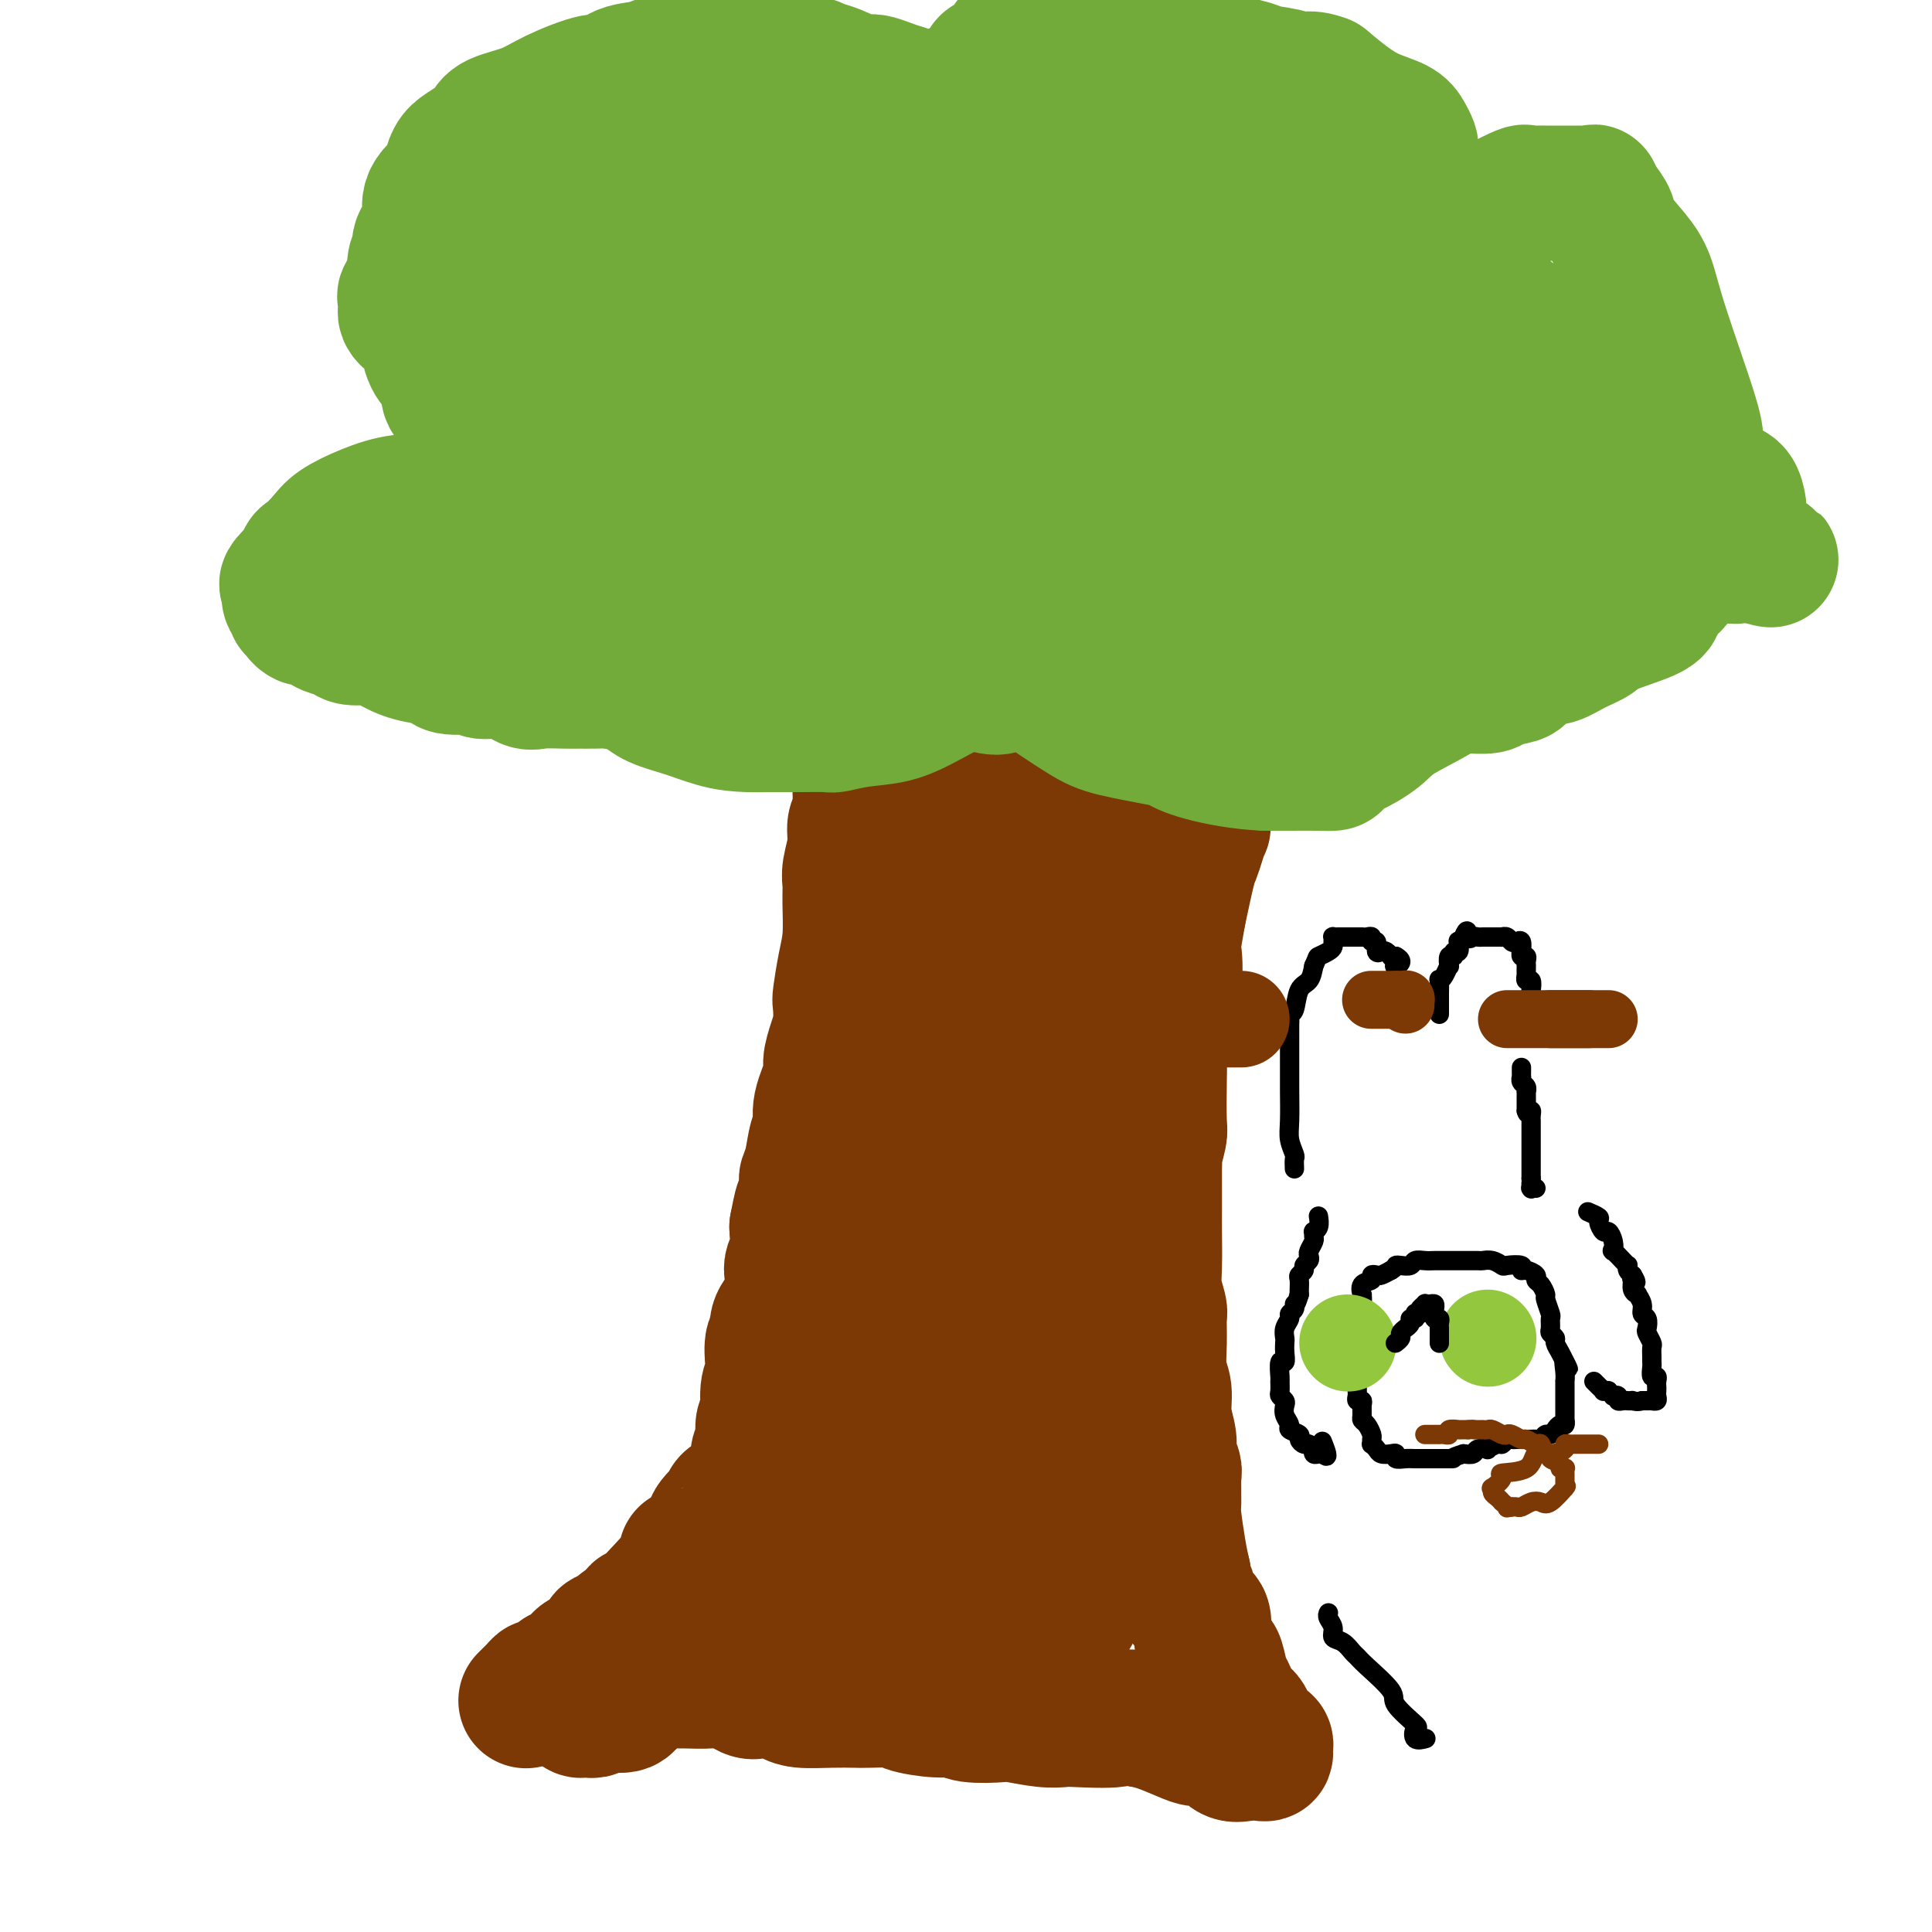 <svg viewBox='0 0 400 400' version='1.1' xmlns='http://www.w3.org/2000/svg' xmlns:xlink='http://www.w3.org/1999/xlink'><g fill='none' stroke='#7C3805' stroke-width='28' stroke-linecap='round' stroke-linejoin='round'><path d='M109,352c-0.091,0.092 -0.181,0.184 0,0c0.181,-0.184 0.635,-0.646 1,-1c0.365,-0.354 0.641,-0.602 1,-1c0.359,-0.398 0.800,-0.946 1,-1c0.200,-0.054 0.157,0.386 1,0c0.843,-0.386 2.571,-1.596 3,-2c0.429,-0.404 -0.443,-0.000 0,0c0.443,0.000 2.199,-0.402 3,-1c0.801,-0.598 0.646,-1.390 1,-2c0.354,-0.610 1.216,-1.037 2,-1c0.784,0.037 1.488,0.538 2,0c0.512,-0.538 0.830,-2.117 1,-3c0.170,-0.883 0.190,-1.072 1,-1c0.810,0.072 2.410,0.404 3,0c0.590,-0.404 0.168,-1.544 0,-2c-0.168,-0.456 -0.084,-0.228 0,0'/><path d='M129,337c3.693,-2.979 2.927,-2.927 3,-3c0.073,-0.073 0.985,-0.269 1,0c0.015,0.269 -0.868,1.005 1,-1c1.868,-2.005 6.487,-6.752 8,-9c1.513,-2.248 -0.080,-1.996 0,-2c0.080,-0.004 1.833,-0.262 3,-1c1.167,-0.738 1.749,-1.956 2,-3c0.251,-1.044 0.172,-1.915 1,-3c0.828,-1.085 2.564,-2.383 3,-3c0.436,-0.617 -0.429,-0.552 0,-1c0.429,-0.448 2.152,-1.409 3,-2c0.848,-0.591 0.820,-0.814 1,-1c0.180,-0.186 0.569,-0.337 1,-1c0.431,-0.663 0.904,-1.837 1,-3c0.096,-1.163 -0.186,-2.314 0,-3c0.186,-0.686 0.838,-0.907 1,-2c0.162,-1.093 -0.167,-3.057 0,-4c0.167,-0.943 0.828,-0.866 1,-2c0.172,-1.134 -0.146,-3.478 0,-5c0.146,-1.522 0.755,-2.220 1,-3c0.245,-0.780 0.125,-1.640 0,-3c-0.125,-1.360 -0.254,-3.220 0,-4c0.254,-0.780 0.891,-0.482 1,-1c0.109,-0.518 -0.312,-1.853 0,-3c0.312,-1.147 1.355,-2.104 2,-3c0.645,-0.896 0.891,-1.729 1,-3c0.109,-1.271 0.081,-2.980 0,-4c-0.081,-1.020 -0.214,-1.352 0,-2c0.214,-0.648 0.775,-1.614 1,-3c0.225,-1.386 0.112,-3.193 0,-5'/><path d='M165,254c1.555,-8.313 0.941,-2.594 1,-2c0.059,0.594 0.791,-3.937 1,-6c0.209,-2.063 -0.104,-1.659 0,-2c0.104,-0.341 0.624,-1.429 1,-3c0.376,-1.571 0.608,-3.627 1,-5c0.392,-1.373 0.945,-2.065 1,-3c0.055,-0.935 -0.388,-2.114 0,-4c0.388,-1.886 1.607,-4.477 2,-6c0.393,-1.523 -0.039,-1.976 0,-3c0.039,-1.024 0.549,-2.618 1,-4c0.451,-1.382 0.843,-2.551 1,-4c0.157,-1.449 0.081,-3.178 0,-4c-0.081,-0.822 -0.165,-0.737 0,-2c0.165,-1.263 0.579,-3.873 1,-6c0.421,-2.127 0.849,-3.772 1,-6c0.151,-2.228 0.025,-5.038 0,-7c-0.025,-1.962 0.050,-3.077 0,-4c-0.050,-0.923 -0.224,-1.654 0,-3c0.224,-1.346 0.844,-3.308 1,-5c0.156,-1.692 -0.154,-3.114 0,-4c0.154,-0.886 0.773,-1.236 1,-3c0.227,-1.764 0.061,-4.944 0,-7c-0.061,-2.056 -0.016,-2.990 0,-4c0.016,-1.010 0.004,-2.098 0,-3c-0.004,-0.902 -0.001,-1.619 0,-2c0.001,-0.381 0.000,-0.427 0,-1c-0.000,-0.573 -0.000,-1.673 0,-2c0.000,-0.327 0.000,0.118 0,0c-0.000,-0.118 -0.000,-0.801 0,-1c0.000,-0.199 0.000,0.086 0,0c-0.000,-0.086 -0.000,-0.543 0,-1'/><path d='M178,147c0.630,-10.225 0.206,-3.286 0,-1c-0.206,2.286 -0.195,-0.081 0,-1c0.195,-0.919 0.573,-0.391 1,0c0.427,0.391 0.903,0.644 1,1c0.097,0.356 -0.186,0.813 0,1c0.186,0.187 0.842,0.102 1,0c0.158,-0.102 -0.182,-0.221 0,0c0.182,0.221 0.888,0.781 1,1c0.112,0.219 -0.368,0.097 0,0c0.368,-0.097 1.586,-0.171 2,0c0.414,0.171 0.025,0.585 0,1c-0.025,0.415 0.314,0.829 1,1c0.686,0.171 1.721,0.097 2,0c0.279,-0.097 -0.196,-0.218 0,0c0.196,0.218 1.063,0.776 2,1c0.937,0.224 1.945,0.113 2,0c0.055,-0.113 -0.841,-0.227 0,0c0.841,0.227 3.420,0.794 5,1c1.580,0.206 2.160,0.051 4,0c1.840,-0.051 4.940,0.001 7,0c2.060,-0.001 3.082,-0.056 4,0c0.918,0.056 1.734,0.221 3,0c1.266,-0.221 2.983,-0.830 4,-1c1.017,-0.170 1.334,0.099 2,0c0.666,-0.099 1.679,-0.565 3,-1c1.321,-0.435 2.949,-0.839 4,-1c1.051,-0.161 1.526,-0.081 2,0'/><path d='M229,149c5.655,-0.464 3.294,-0.124 3,0c-0.294,0.124 1.479,0.033 3,0c1.521,-0.033 2.789,-0.009 4,0c1.211,0.009 2.365,0.002 3,0c0.635,-0.002 0.751,-0.001 1,0c0.249,0.001 0.631,0.000 1,0c0.369,-0.000 0.726,-0.000 1,0c0.274,0.000 0.465,0.000 1,0c0.535,-0.000 1.414,0.000 2,0c0.586,-0.000 0.878,-0.000 1,0c0.122,0.000 0.075,0.000 0,0c-0.075,-0.000 -0.178,-0.001 0,0c0.178,0.001 0.636,0.004 1,0c0.364,-0.004 0.633,-0.014 1,0c0.367,0.014 0.830,0.052 1,0c0.170,-0.052 0.046,-0.196 0,0c-0.046,0.196 -0.015,0.731 0,1c0.015,0.269 0.015,0.273 0,1c-0.015,0.727 -0.046,2.178 0,3c0.046,0.822 0.170,1.017 0,2c-0.170,0.983 -0.633,2.755 -1,4c-0.367,1.245 -0.637,1.964 -1,3c-0.363,1.036 -0.818,2.389 -1,4c-0.182,1.611 -0.089,3.480 0,4c0.089,0.520 0.176,-0.308 0,0c-0.176,0.308 -0.614,1.753 -1,3c-0.386,1.247 -0.719,2.297 -1,3c-0.281,0.703 -0.509,1.058 -1,3c-0.491,1.942 -1.246,5.471 -2,9'/><path d='M244,189c-1.343,7.688 -1.201,6.909 -1,8c0.201,1.091 0.460,4.053 0,6c-0.460,1.947 -1.640,2.879 -2,4c-0.360,1.121 0.099,2.430 0,4c-0.099,1.570 -0.758,3.401 -1,5c-0.242,1.599 -0.069,2.965 0,4c0.069,1.035 0.032,1.740 0,4c-0.032,2.260 -0.061,6.074 0,8c0.061,1.926 0.213,1.963 0,3c-0.213,1.037 -0.789,3.075 -1,4c-0.211,0.925 -0.057,0.736 0,1c0.057,0.264 0.015,0.979 0,2c-0.015,1.021 -0.005,2.348 0,4c0.005,1.652 0.005,3.630 0,5c-0.005,1.370 -0.016,2.133 0,4c0.016,1.867 0.057,4.840 0,7c-0.057,2.160 -0.213,3.509 0,5c0.213,1.491 0.793,3.125 1,4c0.207,0.875 0.040,0.991 0,2c-0.040,1.009 0.046,2.910 0,5c-0.046,2.090 -0.224,4.369 0,6c0.224,1.631 0.848,2.616 1,4c0.152,1.384 -0.170,3.169 0,5c0.170,1.831 0.830,3.709 1,5c0.170,1.291 -0.151,1.994 0,3c0.151,1.006 0.776,2.316 1,3c0.224,0.684 0.049,0.741 0,2c-0.049,1.259 0.028,3.719 0,5c-0.028,1.281 -0.161,1.383 0,3c0.161,1.617 0.618,4.748 1,7c0.382,2.252 0.691,3.626 1,5'/><path d='M245,326c1.126,9.872 0.941,5.052 1,4c0.059,-1.052 0.362,1.663 1,3c0.638,1.337 1.610,1.297 2,2c0.390,0.703 0.199,2.150 0,3c-0.199,0.850 -0.405,1.103 0,2c0.405,0.897 1.421,2.436 2,3c0.579,0.564 0.722,0.152 1,1c0.278,0.848 0.690,2.956 1,4c0.310,1.044 0.518,1.025 1,2c0.482,0.975 1.239,2.944 2,4c0.761,1.056 1.527,1.197 2,2c0.473,0.803 0.652,2.267 1,3c0.348,0.733 0.864,0.735 1,1c0.136,0.265 -0.107,0.793 0,1c0.107,0.207 0.563,0.094 1,0c0.437,-0.094 0.854,-0.169 1,0c0.146,0.169 0.019,0.583 0,1c-0.019,0.417 0.069,0.836 0,1c-0.069,0.164 -0.294,0.073 -1,0c-0.706,-0.073 -1.894,-0.129 -3,0c-1.106,0.129 -2.130,0.441 -3,0c-0.870,-0.441 -1.585,-1.637 -2,-2c-0.415,-0.363 -0.529,0.106 -1,0c-0.471,-0.106 -1.297,-0.788 -2,-1c-0.703,-0.212 -1.281,0.046 -2,0c-0.719,-0.046 -1.578,-0.397 -3,-1c-1.422,-0.603 -3.406,-1.458 -5,-2c-1.594,-0.542 -2.797,-0.771 -4,-1'/><path d='M236,356c-3.624,-1.084 -3.185,-0.294 -5,0c-1.815,0.294 -5.886,0.093 -8,0c-2.114,-0.093 -2.271,-0.076 -3,0c-0.729,0.076 -2.029,0.213 -4,0c-1.971,-0.213 -4.614,-0.774 -6,-1c-1.386,-0.226 -1.514,-0.116 -3,0c-1.486,0.116 -4.330,0.238 -6,0c-1.670,-0.238 -2.167,-0.834 -3,-1c-0.833,-0.166 -2.003,0.099 -4,0c-1.997,-0.099 -4.822,-0.563 -6,-1c-1.178,-0.437 -0.710,-0.848 -2,-1c-1.290,-0.152 -4.337,-0.043 -6,0c-1.663,0.043 -1.943,0.022 -3,0c-1.057,-0.022 -2.892,-0.045 -5,0c-2.108,0.045 -4.488,0.158 -6,0c-1.512,-0.158 -2.154,-0.586 -3,-1c-0.846,-0.414 -1.894,-0.815 -3,-1c-1.106,-0.185 -2.270,-0.155 -3,0c-0.730,0.155 -1.027,0.434 -2,0c-0.973,-0.434 -2.622,-1.580 -4,-2c-1.378,-0.420 -2.485,-0.112 -4,0c-1.515,0.112 -3.438,0.030 -5,0c-1.562,-0.030 -2.763,-0.006 -4,0c-1.237,0.006 -2.511,-0.006 -4,0c-1.489,0.006 -3.192,0.029 -4,0c-0.808,-0.029 -0.721,-0.109 -1,0c-0.279,0.109 -0.926,0.408 -2,1c-1.074,0.592 -2.577,1.478 -3,2c-0.423,0.522 0.232,0.679 0,1c-0.232,0.321 -1.352,0.806 -2,1c-0.648,0.194 -0.824,0.097 -1,0'/><path d='M121,353c-1.335,0.790 -0.173,0.264 0,0c0.173,-0.264 -0.645,-0.266 -1,0c-0.355,0.266 -0.249,0.799 0,1c0.249,0.201 0.641,0.069 1,0c0.359,-0.069 0.684,-0.075 1,0c0.316,0.075 0.621,0.232 1,0c0.379,-0.232 0.830,-0.853 2,-1c1.170,-0.147 3.058,0.180 4,0c0.942,-0.180 0.938,-0.867 2,-2c1.062,-1.133 3.188,-2.711 5,-4c1.812,-1.289 3.308,-2.290 4,-3c0.692,-0.710 0.579,-1.131 2,-2c1.421,-0.869 4.376,-2.186 6,-3c1.624,-0.814 1.917,-1.126 3,-2c1.083,-0.874 2.957,-2.312 4,-3c1.043,-0.688 1.257,-0.626 2,-1c0.743,-0.374 2.016,-1.184 4,-4c1.984,-2.816 4.679,-7.639 7,-11c2.321,-3.361 4.269,-5.262 6,-7c1.731,-1.738 3.247,-3.314 5,-5c1.753,-1.686 3.743,-3.481 5,-5c1.257,-1.519 1.780,-2.760 3,-5c1.220,-2.240 3.136,-5.478 4,-8c0.864,-2.522 0.675,-4.327 1,-6c0.325,-1.673 1.162,-3.215 2,-5c0.838,-1.785 1.675,-3.812 2,-5c0.325,-1.188 0.139,-1.535 0,-2c-0.139,-0.465 -0.230,-1.048 0,-2c0.230,-0.952 0.780,-2.272 1,-3c0.220,-0.728 0.110,-0.864 0,-1'/><path d='M197,264c1.542,-5.843 0.397,-4.449 0,-5c-0.397,-0.551 -0.046,-3.045 0,-6c0.046,-2.955 -0.212,-6.369 0,-9c0.212,-2.631 0.894,-4.479 1,-6c0.106,-1.521 -0.364,-2.714 0,-5c0.364,-2.286 1.562,-5.665 2,-7c0.438,-1.335 0.117,-0.626 0,-2c-0.117,-1.374 -0.031,-4.831 0,-7c0.031,-2.169 0.008,-3.049 0,-4c-0.008,-0.951 -0.002,-1.973 0,-3c0.002,-1.027 0.001,-2.060 0,-3c-0.001,-0.940 -0.000,-1.786 0,-3c0.000,-1.214 0.000,-2.796 0,-4c-0.000,-1.204 -0.000,-2.031 0,-3c0.000,-0.969 0.000,-2.081 0,-4c-0.000,-1.919 0.000,-4.646 0,-6c-0.000,-1.354 -0.000,-1.336 0,-2c0.000,-0.664 0.000,-2.009 0,-3c-0.000,-0.991 -0.000,-1.626 0,-2c0.000,-0.374 0.001,-0.485 0,-1c-0.001,-0.515 -0.002,-1.433 0,-2c0.002,-0.567 0.009,-0.782 0,-1c-0.009,-0.218 -0.032,-0.441 0,-1c0.032,-0.559 0.121,-1.456 0,-2c-0.121,-0.544 -0.453,-0.734 0,-1c0.453,-0.266 1.689,-0.607 2,-1c0.311,-0.393 -0.303,-0.837 0,-1c0.303,-0.163 1.525,-0.044 2,0c0.475,0.044 0.205,0.012 0,0c-0.205,-0.012 -0.344,-0.003 0,0c0.344,0.003 1.172,0.002 2,0'/><path d='M206,170c1.192,-0.240 1.172,0.660 1,1c-0.172,0.340 -0.495,0.119 0,0c0.495,-0.119 1.809,-0.137 2,0c0.191,0.137 -0.741,0.429 0,1c0.741,0.571 3.156,1.420 5,2c1.844,0.580 3.118,0.891 4,1c0.882,0.109 1.371,0.015 2,0c0.629,-0.015 1.398,0.047 2,0c0.602,-0.047 1.038,-0.205 1,0c-0.038,0.205 -0.548,0.773 0,1c0.548,0.227 2.154,0.112 3,0c0.846,-0.112 0.931,-0.221 1,0c0.069,0.221 0.123,0.774 0,1c-0.123,0.226 -0.423,0.127 0,1c0.423,0.873 1.570,2.720 2,4c0.430,1.280 0.145,1.993 0,3c-0.145,1.007 -0.150,2.308 0,3c0.150,0.692 0.454,0.776 0,2c-0.454,1.224 -1.665,3.588 -2,5c-0.335,1.412 0.208,1.872 0,3c-0.208,1.128 -1.166,2.926 -2,4c-0.834,1.074 -1.544,1.426 -2,3c-0.456,1.574 -0.658,4.371 -1,6c-0.342,1.629 -0.824,2.090 -1,4c-0.176,1.910 -0.047,5.269 0,8c0.047,2.731 0.012,4.833 0,7c-0.012,2.167 -0.000,4.398 0,6c0.000,1.602 -0.010,2.574 0,6c0.010,3.426 0.041,9.307 0,13c-0.041,3.693 -0.155,5.198 0,7c0.155,1.802 0.577,3.901 1,6'/><path d='M222,268c0.155,9.279 0.041,5.975 0,5c-0.041,-0.975 -0.011,0.378 0,3c0.011,2.622 0.003,6.514 0,9c-0.003,2.486 -0.001,3.567 0,6c0.001,2.433 0.000,6.217 0,8c-0.000,1.783 -0.000,1.566 0,2c0.000,0.434 0.000,1.520 0,3c-0.000,1.480 -0.000,3.356 0,4c0.000,0.644 0.000,0.057 0,1c-0.000,0.943 -0.000,3.416 0,5c0.000,1.584 0.000,2.279 0,3c-0.000,0.721 -0.000,1.468 0,2c0.000,0.532 0.000,0.849 0,2c-0.000,1.151 -0.000,3.135 0,4c0.000,0.865 0.000,0.609 0,1c-0.000,0.391 -0.000,1.428 0,2c0.000,0.572 0.000,0.678 0,1c-0.000,0.322 -0.000,0.860 0,1c0.000,0.140 0.001,-0.116 0,0c-0.001,0.116 -0.003,0.606 0,1c0.003,0.394 0.011,0.693 0,1c-0.011,0.307 -0.042,0.621 0,1c0.042,0.379 0.156,0.822 0,1c-0.156,0.178 -0.581,0.090 -1,0c-0.419,-0.090 -0.830,-0.182 -1,0c-0.170,0.182 -0.097,0.636 0,1c0.097,0.364 0.218,0.636 0,1c-0.218,0.364 -0.777,0.818 -1,1c-0.223,0.182 -0.112,0.091 0,0'/><path d='M219,337c-0.734,0.630 -1.069,0.705 -1,1c0.069,0.295 0.543,0.808 0,1c-0.543,0.192 -2.102,0.062 -3,0c-0.898,-0.062 -1.136,-0.055 -2,0c-0.864,0.055 -2.353,0.156 -3,0c-0.647,-0.156 -0.452,-0.571 -1,-1c-0.548,-0.429 -1.838,-0.871 -3,-1c-1.162,-0.129 -2.196,0.057 -3,0c-0.804,-0.057 -1.380,-0.355 -2,-1c-0.620,-0.645 -1.285,-1.637 -2,-2c-0.715,-0.363 -1.480,-0.097 -2,0c-0.520,0.097 -0.796,0.025 -1,0c-0.204,-0.025 -0.337,-0.004 -1,0c-0.663,0.004 -1.856,-0.009 -3,0c-1.144,0.009 -2.240,0.040 -3,0c-0.760,-0.040 -1.185,-0.151 -2,0c-0.815,0.151 -2.022,0.566 -3,0c-0.978,-0.566 -1.728,-2.112 -2,-3c-0.272,-0.888 -0.067,-1.119 0,-1c0.067,0.119 -0.004,0.587 0,0c0.004,-0.587 0.082,-2.228 0,-3c-0.082,-0.772 -0.323,-0.676 0,-2c0.323,-1.324 1.211,-4.068 2,-6c0.789,-1.932 1.481,-3.053 2,-5c0.519,-1.947 0.867,-4.719 1,-6c0.133,-1.281 0.052,-1.071 0,-2c-0.052,-0.929 -0.075,-2.998 0,-4c0.075,-1.002 0.247,-0.939 0,-2c-0.247,-1.061 -0.913,-3.247 -1,-5c-0.087,-1.753 0.404,-3.072 1,-8c0.596,-4.928 1.298,-13.464 2,-22'/><path d='M189,265c0.810,-8.459 1.834,-8.106 3,-12c1.166,-3.894 2.473,-12.034 5,-21c2.527,-8.966 6.274,-18.758 8,-23c1.726,-4.242 1.433,-2.933 2,-5c0.567,-2.067 1.996,-7.510 3,-11c1.004,-3.490 1.582,-5.027 2,-7c0.418,-1.973 0.674,-4.380 1,-6c0.326,-1.620 0.720,-2.452 1,-3c0.280,-0.548 0.446,-0.812 1,-2c0.554,-1.188 1.496,-3.301 2,-5c0.504,-1.699 0.571,-2.985 1,-4c0.429,-1.015 1.219,-1.758 2,-4c0.781,-2.242 1.554,-5.984 2,-8c0.446,-2.016 0.566,-2.305 1,-3c0.434,-0.695 1.181,-1.796 2,-3c0.819,-1.204 1.711,-2.510 2,-3c0.289,-0.490 -0.024,-0.162 0,0c0.024,0.162 0.385,0.158 1,0c0.615,-0.158 1.485,-0.471 2,0c0.515,0.471 0.677,1.726 1,3c0.323,1.274 0.808,2.568 1,4c0.192,1.432 0.092,3.004 0,5c-0.092,1.996 -0.175,4.418 -1,7c-0.825,2.582 -2.392,5.325 -3,7c-0.608,1.675 -0.257,2.284 -1,6c-0.743,3.716 -2.580,10.540 -4,16c-1.420,5.460 -2.425,9.557 -3,14c-0.575,4.443 -0.721,9.232 -1,12c-0.279,2.768 -0.690,3.514 -1,7c-0.310,3.486 -0.517,9.710 -1,14c-0.483,4.290 -1.241,6.645 -2,9'/><path d='M215,249c-1.239,7.608 -1.837,5.626 -2,6c-0.163,0.374 0.110,3.102 0,5c-0.110,1.898 -0.603,2.967 -1,4c-0.397,1.033 -0.699,2.031 -1,4c-0.301,1.969 -0.601,4.910 -1,7c-0.399,2.090 -0.895,3.329 -1,5c-0.105,1.671 0.183,3.774 0,5c-0.183,1.226 -0.835,1.574 -1,2c-0.165,0.426 0.159,0.929 0,2c-0.159,1.071 -0.799,2.709 -1,4c-0.201,1.291 0.038,2.236 0,3c-0.038,0.764 -0.353,1.347 -1,4c-0.647,2.653 -1.627,7.374 -2,10c-0.373,2.626 -0.138,3.156 0,4c0.138,0.844 0.181,2.002 0,3c-0.181,0.998 -0.584,1.836 -1,2c-0.416,0.164 -0.843,-0.346 -1,0c-0.157,0.346 -0.042,1.550 0,2c0.042,0.450 0.010,0.148 0,0c-0.010,-0.148 -0.000,-0.142 0,0c0.000,0.142 -0.010,0.419 0,1c0.010,0.581 0.041,1.465 0,2c-0.041,0.535 -0.155,0.721 0,1c0.155,0.279 0.577,0.652 1,1c0.423,0.348 0.845,0.671 1,1c0.155,0.329 0.041,0.666 0,1c-0.041,0.334 -0.011,0.667 0,1c0.011,0.333 0.003,0.667 0,1c-0.003,0.333 -0.001,0.667 0,0c0.001,-0.667 0.000,-2.333 0,-3c-0.000,-0.667 -0.000,-0.333 0,0'/></g>
<g fill='none' stroke='#73AB3A' stroke-width='28' stroke-linecap='round' stroke-linejoin='round'><path d='M227,120c0.256,0.567 0.513,1.135 0,2c-0.513,0.865 -1.795,2.028 -3,3c-1.205,0.972 -2.334,1.752 -4,3c-1.666,1.248 -3.868,2.963 -5,4c-1.132,1.037 -1.195,1.396 -2,2c-0.805,0.604 -2.354,1.455 -3,2c-0.646,0.545 -0.390,0.785 -1,1c-0.610,0.215 -2.085,0.404 -3,1c-0.915,0.596 -1.268,1.598 -2,2c-0.732,0.402 -1.842,0.202 -4,1c-2.158,0.798 -5.362,2.592 -8,4c-2.638,1.408 -4.708,2.430 -7,3c-2.292,0.570 -4.805,0.689 -7,1c-2.195,0.311 -4.072,0.815 -5,1c-0.928,0.185 -0.909,0.049 -2,0c-1.091,-0.049 -3.294,-0.013 -5,0c-1.706,0.013 -2.916,0.004 -4,0c-1.084,-0.004 -2.042,-0.002 -3,0'/><path d='M159,150c-6.236,0.180 -8.825,-0.372 -11,-1c-2.175,-0.628 -3.937,-1.334 -6,-2c-2.063,-0.666 -4.426,-1.291 -6,-2c-1.574,-0.709 -2.357,-1.502 -3,-2c-0.643,-0.498 -1.146,-0.702 -2,-1c-0.854,-0.298 -2.058,-0.691 -3,-1c-0.942,-0.309 -1.621,-0.536 -3,-1c-1.379,-0.464 -3.456,-1.166 -5,-2c-1.544,-0.834 -2.553,-1.800 -4,-2c-1.447,-0.200 -3.332,0.365 -5,-1c-1.668,-1.365 -3.120,-4.661 -4,-6c-0.880,-1.339 -1.187,-0.720 -2,-2c-0.813,-1.280 -2.131,-4.457 -3,-7c-0.869,-2.543 -1.291,-4.450 -2,-6c-0.709,-1.550 -1.707,-2.741 -2,-5c-0.293,-2.259 0.120,-5.587 0,-7c-0.120,-1.413 -0.772,-0.913 -1,-2c-0.228,-1.087 -0.034,-3.762 0,-5c0.034,-1.238 -0.094,-1.038 0,-3c0.094,-1.962 0.410,-6.084 1,-9c0.590,-2.916 1.453,-4.626 2,-6c0.547,-1.374 0.779,-2.413 2,-5c1.221,-2.587 3.433,-6.721 5,-9c1.567,-2.279 2.489,-2.704 4,-5c1.511,-2.296 3.612,-6.465 5,-9c1.388,-2.535 2.065,-3.437 3,-4c0.935,-0.563 2.129,-0.786 4,-2c1.871,-1.214 4.419,-3.418 6,-5c1.581,-1.582 2.195,-2.541 3,-3c0.805,-0.459 1.801,-0.417 3,-1c1.199,-0.583 2.599,-1.792 4,-3'/><path d='M139,31c3.558,-2.224 2.452,-0.782 5,-1c2.548,-0.218 8.748,-2.094 13,-3c4.252,-0.906 6.554,-0.842 8,-1c1.446,-0.158 2.034,-0.540 3,-1c0.966,-0.460 2.309,-0.999 3,-1c0.691,-0.001 0.730,0.536 3,0c2.270,-0.536 6.771,-2.143 10,-3c3.229,-0.857 5.186,-0.962 7,-1c1.814,-0.038 3.485,-0.008 5,0c1.515,0.008 2.874,-0.007 4,0c1.126,0.007 2.020,0.037 4,0c1.980,-0.037 5.046,-0.140 8,0c2.954,0.140 5.794,0.524 10,1c4.206,0.476 9.777,1.044 13,2c3.223,0.956 4.100,2.298 5,3c0.900,0.702 1.825,0.762 3,1c1.175,0.238 2.602,0.652 3,1c0.398,0.348 -0.232,0.630 0,1c0.232,0.370 1.327,0.830 2,1c0.673,0.170 0.925,0.052 1,0c0.075,-0.052 -0.026,-0.036 0,0c0.026,0.036 0.180,0.093 1,0c0.820,-0.093 2.306,-0.334 3,0c0.694,0.334 0.598,1.244 3,2c2.402,0.756 7.304,1.358 11,2c3.696,0.642 6.187,1.325 9,3c2.813,1.675 5.947,4.344 9,7c3.053,2.656 6.025,5.300 8,7c1.975,1.700 2.955,2.458 5,4c2.045,1.542 5.156,3.869 7,5c1.844,1.131 2.422,1.065 3,1'/><path d='M308,61c4.762,3.809 0.666,1.333 0,1c-0.666,-0.333 2.098,1.478 3,2c0.902,0.522 -0.056,-0.243 0,0c0.056,0.243 1.127,1.495 2,2c0.873,0.505 1.548,0.264 2,1c0.452,0.736 0.680,2.448 1,3c0.320,0.552 0.730,-0.054 1,0c0.270,0.054 0.398,0.770 1,3c0.602,2.230 1.678,5.973 2,9c0.322,3.027 -0.110,5.338 0,7c0.110,1.662 0.762,2.676 1,4c0.238,1.324 0.063,2.957 0,4c-0.063,1.043 -0.013,1.495 0,2c0.013,0.505 -0.010,1.063 0,2c0.010,0.937 0.051,2.252 0,4c-0.051,1.748 -0.196,3.928 -1,8c-0.804,4.072 -2.267,10.036 -3,13c-0.733,2.964 -0.734,2.927 -1,3c-0.266,0.073 -0.795,0.256 -1,1c-0.205,0.744 -0.086,2.050 0,2c0.086,-0.050 0.138,-1.455 -2,0c-2.138,1.455 -6.466,5.772 -11,9c-4.534,3.228 -9.274,5.369 -12,7c-2.726,1.631 -3.436,2.752 -5,4c-1.564,1.248 -3.980,2.621 -5,3c-1.020,0.379 -0.642,-0.238 -1,0c-0.358,0.238 -1.452,1.332 -2,2c-0.548,0.668 -0.549,0.911 -1,1c-0.451,0.089 -1.352,0.024 -3,0c-1.648,-0.024 -4.042,-0.007 -6,0c-1.958,0.007 -3.479,0.003 -5,0'/><path d='M262,158c-4.972,-0.186 -9.903,-1.152 -13,-2c-3.097,-0.848 -4.360,-1.579 -5,-2c-0.640,-0.421 -0.656,-0.533 -3,-1c-2.344,-0.467 -7.014,-1.289 -10,-2c-2.986,-0.711 -4.287,-1.312 -7,-3c-2.713,-1.688 -6.837,-4.464 -9,-6c-2.163,-1.536 -2.365,-1.830 -3,-2c-0.635,-0.170 -1.705,-0.214 -3,-1c-1.295,-0.786 -2.816,-2.314 -4,-3c-1.184,-0.686 -2.029,-0.531 -3,-1c-0.971,-0.469 -2.066,-1.564 -5,-3c-2.934,-1.436 -7.707,-3.215 -10,-4c-2.293,-0.785 -2.107,-0.578 -3,-1c-0.893,-0.422 -2.866,-1.475 -4,-2c-1.134,-0.525 -1.430,-0.522 -2,-1c-0.570,-0.478 -1.415,-1.438 -3,-2c-1.585,-0.562 -3.910,-0.728 -5,-1c-1.090,-0.272 -0.944,-0.651 -4,-2c-3.056,-1.349 -9.312,-3.668 -13,-5c-3.688,-1.332 -4.808,-1.677 -6,-2c-1.192,-0.323 -2.456,-0.622 -4,-1c-1.544,-0.378 -3.366,-0.834 -4,-1c-0.634,-0.166 -0.078,-0.044 -1,0c-0.922,0.044 -3.321,0.008 -5,0c-1.679,-0.008 -2.637,0.013 -3,0c-0.363,-0.013 -0.131,-0.060 -1,0c-0.869,0.060 -2.838,0.226 -4,0c-1.162,-0.226 -1.518,-0.844 -2,-1c-0.482,-0.156 -1.091,0.150 -2,0c-0.909,-0.150 -2.117,-0.757 -3,-1c-0.883,-0.243 -1.442,-0.121 -2,0'/><path d='M116,108c-5.675,-1.377 -1.363,-1.819 0,-2c1.363,-0.181 -0.223,-0.101 -1,0c-0.777,0.101 -0.743,0.222 -1,0c-0.257,-0.222 -0.803,-0.788 -1,-1c-0.197,-0.212 -0.046,-0.072 0,0c0.046,0.072 -0.014,0.076 0,0c0.014,-0.076 0.101,-0.230 0,-1c-0.101,-0.770 -0.392,-2.155 0,-4c0.392,-1.845 1.466,-4.151 2,-7c0.534,-2.849 0.530,-6.240 1,-10c0.470,-3.760 1.416,-7.887 2,-10c0.584,-2.113 0.805,-2.210 1,-3c0.195,-0.790 0.363,-2.271 1,-3c0.637,-0.729 1.742,-0.706 2,-1c0.258,-0.294 -0.330,-0.906 0,-2c0.330,-1.094 1.578,-2.671 3,-4c1.422,-1.329 3.019,-2.409 4,-3c0.981,-0.591 1.348,-0.691 4,-3c2.652,-2.309 7.589,-6.825 12,-10c4.411,-3.175 8.295,-5.009 13,-7c4.705,-1.991 10.229,-4.141 14,-6c3.771,-1.859 5.789,-3.428 7,-4c1.211,-0.572 1.616,-0.146 2,0c0.384,0.146 0.748,0.012 1,0c0.252,-0.012 0.394,0.100 1,0c0.606,-0.100 1.677,-0.410 4,0c2.323,0.410 5.899,1.541 10,2c4.101,0.459 8.728,0.247 13,1c4.272,0.753 8.189,2.472 10,3c1.811,0.528 1.518,-0.135 3,0c1.482,0.135 4.741,1.067 8,2'/><path d='M231,35c10.450,1.677 10.575,1.869 12,2c1.425,0.131 4.150,0.202 6,1c1.850,0.798 2.826,2.322 4,3c1.174,0.678 2.545,0.508 3,1c0.455,0.492 -0.007,1.645 2,4c2.007,2.355 6.481,5.910 11,9c4.519,3.090 9.082,5.714 15,11c5.918,5.286 13.193,13.233 18,19c4.807,5.767 7.148,9.353 9,12c1.852,2.647 3.214,4.356 4,6c0.786,1.644 0.994,3.224 1,4c0.006,0.776 -0.191,0.747 0,1c0.191,0.253 0.769,0.786 1,1c0.231,0.214 0.116,0.107 0,0'/><path d='M142,101c-0.020,-0.117 -0.040,-0.234 0,0c0.040,0.234 0.139,0.820 1,2c0.861,1.180 2.483,2.956 4,5c1.517,2.044 2.929,4.357 4,6c1.071,1.643 1.801,2.615 3,4c1.199,1.385 2.866,3.181 4,4c1.134,0.819 1.736,0.660 2,1c0.264,0.340 0.191,1.178 1,2c0.809,0.822 2.499,1.629 4,2c1.501,0.371 2.813,0.305 4,1c1.187,0.695 2.251,2.150 4,3c1.749,0.850 4.185,1.096 6,1c1.815,-0.096 3.010,-0.534 5,0c1.990,0.534 4.773,2.041 6,3c1.227,0.959 0.896,1.370 2,2c1.104,0.630 3.643,1.477 5,2c1.357,0.523 1.530,0.721 2,1c0.470,0.279 1.235,0.640 2,1'/><path d='M201,141c7.477,2.479 6.169,0.676 6,0c-0.169,-0.676 0.802,-0.223 2,0c1.198,0.223 2.623,0.218 4,0c1.377,-0.218 2.705,-0.650 4,-1c1.295,-0.350 2.556,-0.619 4,-1c1.444,-0.381 3.071,-0.873 4,-1c0.929,-0.127 1.162,0.112 2,0c0.838,-0.112 2.283,-0.576 4,-1c1.717,-0.424 3.705,-0.807 5,-1c1.295,-0.193 1.896,-0.196 3,-1c1.104,-0.804 2.710,-2.410 4,-3c1.290,-0.590 2.264,-0.165 3,0c0.736,0.165 1.233,0.069 3,-1c1.767,-1.069 4.802,-3.110 6,-4c1.198,-0.890 0.559,-0.628 1,-1c0.441,-0.372 1.964,-1.377 3,-2c1.036,-0.623 1.587,-0.862 2,-1c0.413,-0.138 0.688,-0.174 1,0c0.312,0.174 0.661,0.556 1,1c0.339,0.444 0.667,0.948 1,1c0.333,0.052 0.670,-0.349 1,0c0.330,0.349 0.651,1.449 1,2c0.349,0.551 0.726,0.552 1,1c0.274,0.448 0.446,1.341 2,2c1.554,0.659 4.489,1.083 7,2c2.511,0.917 4.598,2.326 6,3c1.402,0.674 2.119,0.611 3,1c0.881,0.389 1.927,1.228 3,2c1.073,0.772 2.174,1.477 3,2c0.826,0.523 1.379,0.864 2,1c0.621,0.136 1.311,0.068 2,0'/><path d='M295,141c4.552,1.927 2.932,1.246 3,1c0.068,-0.246 1.823,-0.055 3,0c1.177,0.055 1.777,-0.026 3,0c1.223,0.026 3.069,0.158 4,0c0.931,-0.158 0.945,-0.607 2,-1c1.055,-0.393 3.149,-0.731 4,-1c0.851,-0.269 0.460,-0.470 1,-1c0.540,-0.530 2.011,-1.388 3,-2c0.989,-0.612 1.494,-0.978 2,-1c0.506,-0.022 1.011,0.300 2,0c0.989,-0.300 2.461,-1.221 4,-2c1.539,-0.779 3.146,-1.415 4,-2c0.854,-0.585 0.954,-1.117 3,-2c2.046,-0.883 6.039,-2.116 8,-3c1.961,-0.884 1.890,-1.417 2,-2c0.110,-0.583 0.401,-1.215 1,-2c0.599,-0.785 1.505,-1.722 2,-2c0.495,-0.278 0.577,0.104 1,-3c0.423,-3.104 1.185,-9.695 2,-13c0.815,-3.305 1.682,-3.326 2,-4c0.318,-0.674 0.087,-2.002 0,-3c-0.087,-0.998 -0.029,-1.667 0,-2c0.029,-0.333 0.030,-0.328 0,-1c-0.030,-0.672 -0.093,-2.019 0,-3c0.093,-0.981 0.340,-1.596 -1,-6c-1.340,-4.404 -4.266,-12.597 -6,-18c-1.734,-5.403 -2.274,-8.017 -3,-10c-0.726,-1.983 -1.638,-3.336 -3,-5c-1.362,-1.664 -3.174,-3.640 -4,-5c-0.826,-1.360 -0.664,-2.103 -1,-3c-0.336,-0.897 -1.168,-1.949 -2,-3'/><path d='M331,42c-1.712,-2.928 -0.993,-2.249 -1,-2c-0.007,0.249 -0.741,0.067 -1,0c-0.259,-0.067 -0.044,-0.018 -1,0c-0.956,0.018 -3.085,0.005 -4,0c-0.915,-0.005 -0.617,-0.001 -1,0c-0.383,0.001 -1.447,-0.002 -2,0c-0.553,0.002 -0.594,0.007 -1,0c-0.406,-0.007 -1.178,-0.028 -2,0c-0.822,0.028 -1.696,0.104 -2,0c-0.304,-0.104 -0.040,-0.389 -1,0c-0.960,0.389 -3.144,1.453 -4,2c-0.856,0.547 -0.384,0.577 -1,1c-0.616,0.423 -2.319,1.237 -4,2c-1.681,0.763 -3.338,1.473 -4,2c-0.662,0.527 -0.329,0.870 -1,1c-0.671,0.130 -2.347,0.048 -3,0c-0.653,-0.048 -0.283,-0.060 0,0c0.283,0.060 0.479,0.193 0,0c-0.479,-0.193 -1.634,-0.711 -2,-1c-0.366,-0.289 0.056,-0.350 0,-1c-0.056,-0.650 -0.590,-1.890 -1,-3c-0.410,-1.110 -0.698,-2.089 -1,-3c-0.302,-0.911 -0.620,-1.753 -1,-3c-0.380,-1.247 -0.823,-2.901 -1,-4c-0.177,-1.099 -0.087,-1.645 0,-2c0.087,-0.355 0.170,-0.520 0,-1c-0.170,-0.480 -0.592,-1.275 -1,-2c-0.408,-0.725 -0.800,-1.380 -2,-2c-1.200,-0.620 -3.208,-1.205 -5,-2c-1.792,-0.795 -3.369,-1.798 -5,-3c-1.631,-1.202 -3.315,-2.601 -5,-4'/><path d='M274,17c-3.405,-1.345 -4.419,-0.207 -5,0c-0.581,0.207 -0.730,-0.517 -2,-1c-1.270,-0.483 -3.660,-0.726 -5,-1c-1.340,-0.274 -1.629,-0.578 -3,-1c-1.371,-0.422 -3.822,-0.962 -7,-1c-3.178,-0.038 -7.082,0.425 -10,0c-2.918,-0.425 -4.850,-1.739 -6,-2c-1.150,-0.261 -1.520,0.529 -3,0c-1.480,-0.529 -4.072,-2.377 -6,-3c-1.928,-0.623 -3.191,-0.019 -4,0c-0.809,0.019 -1.162,-0.546 -2,-1c-0.838,-0.454 -2.161,-0.798 -3,-1c-0.839,-0.202 -1.195,-0.262 -2,0c-0.805,0.262 -2.060,0.846 -3,1c-0.940,0.154 -1.565,-0.123 -2,0c-0.435,0.123 -0.680,0.646 -1,1c-0.320,0.354 -0.716,0.540 -1,1c-0.284,0.460 -0.456,1.193 -1,2c-0.544,0.807 -1.458,1.689 -2,2c-0.542,0.311 -0.711,0.052 -1,0c-0.289,-0.052 -0.697,0.104 -1,1c-0.303,0.896 -0.501,2.531 -1,3c-0.499,0.469 -1.300,-0.228 -2,0c-0.700,0.228 -1.300,1.382 -2,2c-0.700,0.618 -1.501,0.701 -2,1c-0.499,0.299 -0.695,0.814 -1,1c-0.305,0.186 -0.720,0.044 -1,0c-0.280,-0.044 -0.426,0.009 -1,0c-0.574,-0.009 -1.578,-0.079 -2,0c-0.422,0.079 -0.264,0.308 -1,0c-0.736,-0.308 -2.368,-1.154 -4,-2'/><path d='M187,19c-2.640,-0.792 -4.739,-1.771 -6,-2c-1.261,-0.229 -1.685,0.293 -3,0c-1.315,-0.293 -3.520,-1.399 -5,-2c-1.480,-0.601 -2.234,-0.697 -3,-1c-0.766,-0.303 -1.543,-0.814 -3,-1c-1.457,-0.186 -3.595,-0.046 -6,0c-2.405,0.046 -5.077,-0.000 -8,0c-2.923,0.000 -6.096,0.047 -9,0c-2.904,-0.047 -5.539,-0.187 -7,0c-1.461,0.187 -1.748,0.700 -3,1c-1.252,0.300 -3.469,0.388 -5,1c-1.531,0.612 -2.375,1.750 -3,2c-0.625,0.250 -1.032,-0.386 -3,0c-1.968,0.386 -5.499,1.794 -8,3c-2.501,1.206 -3.972,2.210 -6,3c-2.028,0.790 -4.613,1.365 -6,2c-1.387,0.635 -1.576,1.329 -2,2c-0.424,0.671 -1.082,1.321 -2,2c-0.918,0.679 -2.095,1.389 -3,2c-0.905,0.611 -1.539,1.122 -2,2c-0.461,0.878 -0.750,2.122 -1,3c-0.250,0.878 -0.460,1.391 -1,2c-0.540,0.609 -1.411,1.313 -2,2c-0.589,0.687 -0.898,1.357 -1,2c-0.102,0.643 0.002,1.261 0,2c-0.002,0.739 -0.109,1.601 0,2c0.109,0.399 0.435,0.336 0,1c-0.435,0.664 -1.632,2.054 -2,3c-0.368,0.946 0.093,1.447 0,2c-0.093,0.553 -0.741,1.158 -1,2c-0.259,0.842 -0.130,1.921 0,3'/><path d='M86,57c-1.270,4.118 -0.446,2.413 0,2c0.446,-0.413 0.512,0.467 0,1c-0.512,0.533 -1.602,0.720 -2,1c-0.398,0.280 -0.104,0.653 0,1c0.104,0.347 0.018,0.667 0,1c-0.018,0.333 0.033,0.678 0,1c-0.033,0.322 -0.150,0.623 0,1c0.150,0.377 0.566,0.832 1,1c0.434,0.168 0.886,0.048 1,0c0.114,-0.048 -0.109,-0.025 0,0c0.109,0.025 0.551,0.053 1,0c0.449,-0.053 0.905,-0.185 1,0c0.095,0.185 -0.171,0.689 0,1c0.171,0.311 0.778,0.430 1,1c0.222,0.570 0.059,1.590 0,2c-0.059,0.410 -0.013,0.208 0,0c0.013,-0.208 -0.008,-0.424 0,0c0.008,0.424 0.043,1.489 0,2c-0.043,0.511 -0.166,0.470 0,1c0.166,0.530 0.619,1.631 1,2c0.381,0.369 0.689,0.004 1,0c0.311,-0.004 0.626,0.352 1,1c0.374,0.648 0.807,1.588 1,2c0.193,0.412 0.144,0.296 0,1c-0.144,0.704 -0.385,2.228 0,3c0.385,0.772 1.396,0.792 2,1c0.604,0.208 0.802,0.604 1,1'/><path d='M96,84c1.325,2.831 1.139,1.908 1,2c-0.139,0.092 -0.231,1.199 0,2c0.231,0.801 0.783,1.296 1,2c0.217,0.704 0.097,1.617 0,2c-0.097,0.383 -0.171,0.235 0,1c0.171,0.765 0.585,2.444 1,3c0.415,0.556 0.829,-0.009 1,0c0.171,0.009 0.098,0.594 0,1c-0.098,0.406 -0.223,0.635 0,1c0.223,0.365 0.793,0.868 1,1c0.207,0.132 0.053,-0.105 0,0c-0.053,0.105 -0.003,0.554 0,1c0.003,0.446 -0.042,0.889 0,1c0.042,0.111 0.171,-0.110 0,0c-0.171,0.110 -0.641,0.551 -1,1c-0.359,0.449 -0.606,0.905 -1,1c-0.394,0.095 -0.934,-0.171 -1,0c-0.066,0.171 0.344,0.778 0,1c-0.344,0.222 -1.440,0.060 -2,0c-0.560,-0.060 -0.584,-0.017 -1,0c-0.416,0.017 -1.225,0.010 -2,0c-0.775,-0.010 -1.517,-0.022 -2,0c-0.483,0.022 -0.709,0.077 -2,0c-1.291,-0.077 -3.649,-0.286 -6,0c-2.351,0.286 -4.696,1.069 -7,2c-2.304,0.931 -4.568,2.012 -6,3c-1.432,0.988 -2.033,1.884 -3,3c-0.967,1.116 -2.300,2.454 -3,3c-0.700,0.546 -0.765,0.301 -1,1c-0.235,0.699 -0.638,2.343 -1,3c-0.362,0.657 -0.681,0.329 -1,0'/><path d='M61,119c-2.552,2.433 -1.431,2.015 -1,2c0.431,-0.015 0.172,0.374 0,1c-0.172,0.626 -0.257,1.491 0,2c0.257,0.509 0.857,0.662 1,1c0.143,0.338 -0.170,0.861 0,1c0.170,0.139 0.823,-0.107 1,0c0.177,0.107 -0.121,0.568 0,1c0.121,0.432 0.660,0.837 1,1c0.340,0.163 0.479,0.085 1,0c0.521,-0.085 1.422,-0.177 2,0c0.578,0.177 0.833,0.621 1,1c0.167,0.379 0.246,0.692 1,1c0.754,0.308 2.185,0.611 3,1c0.815,0.389 1.016,0.865 2,1c0.984,0.135 2.750,-0.071 4,0c1.250,0.071 1.984,0.419 3,1c1.016,0.581 2.315,1.394 4,2c1.685,0.606 3.758,1.004 5,1c1.242,-0.004 1.655,-0.409 2,0c0.345,0.409 0.624,1.634 2,2c1.376,0.366 3.850,-0.126 5,0c1.150,0.126 0.976,0.871 2,1c1.024,0.129 3.246,-0.358 5,0c1.754,0.358 3.039,1.560 4,2c0.961,0.440 1.598,0.117 3,0c1.402,-0.117 3.568,-0.030 5,0c1.432,0.030 2.130,0.003 3,0c0.870,-0.003 1.914,0.020 3,0c1.086,-0.020 2.216,-0.082 3,0c0.784,0.082 1.224,0.309 2,0c0.776,-0.309 1.888,-1.155 3,-2'/><path d='M131,139c3.775,-0.565 2.213,-0.976 2,-1c-0.213,-0.024 0.922,0.339 2,0c1.078,-0.339 2.099,-1.381 3,-2c0.901,-0.619 1.681,-0.814 3,-1c1.319,-0.186 3.176,-0.363 4,-1c0.824,-0.637 0.614,-1.733 1,-2c0.386,-0.267 1.368,0.294 2,0c0.632,-0.294 0.915,-1.444 1,-2c0.085,-0.556 -0.028,-0.517 0,-1c0.028,-0.483 0.196,-1.488 0,-2c-0.196,-0.512 -0.757,-0.530 -1,-1c-0.243,-0.470 -0.168,-1.390 -3,-2c-2.832,-0.610 -8.571,-0.910 -12,-1c-3.429,-0.090 -4.549,0.030 -6,0c-1.451,-0.030 -3.235,-0.208 -5,0c-1.765,0.208 -3.513,0.804 -4,1c-0.487,0.196 0.286,-0.009 -3,0c-3.286,0.009 -10.630,0.231 -15,0c-4.370,-0.231 -5.767,-0.916 -9,-2c-3.233,-1.084 -8.303,-2.567 -11,-3c-2.697,-0.433 -3.022,0.185 -4,0c-0.978,-0.185 -2.610,-1.174 -4,-2c-1.390,-0.826 -2.539,-1.489 -3,-2c-0.461,-0.511 -0.234,-0.869 0,-1c0.234,-0.131 0.476,-0.036 1,0c0.524,0.036 1.330,0.011 2,0c0.670,-0.011 1.204,-0.008 2,0c0.796,0.008 1.852,0.023 3,0c1.148,-0.023 2.386,-0.083 3,0c0.614,0.083 0.604,0.309 2,0c1.396,-0.309 4.198,-1.155 7,-2'/><path d='M89,112c4.297,-0.983 5.039,-1.942 10,-3c4.961,-1.058 14.142,-2.216 23,-3c8.858,-0.784 17.392,-1.194 23,-2c5.608,-0.806 8.289,-2.009 13,-3c4.711,-0.991 11.451,-1.771 16,-3c4.549,-1.229 6.905,-2.906 10,-4c3.095,-1.094 6.927,-1.606 11,-3c4.073,-1.394 8.387,-3.669 11,-5c2.613,-1.331 3.526,-1.719 7,-2c3.474,-0.281 9.509,-0.456 14,-1c4.491,-0.544 7.437,-1.456 10,-2c2.563,-0.544 4.743,-0.720 7,-1c2.257,-0.280 4.592,-0.664 6,-1c1.408,-0.336 1.889,-0.623 3,0c1.111,0.623 2.852,2.158 4,3c1.148,0.842 1.702,0.991 2,1c0.298,0.009 0.338,-0.123 1,0c0.662,0.123 1.946,0.500 2,1c0.054,0.500 -1.121,1.124 0,2c1.121,0.876 4.540,2.004 7,3c2.460,0.996 3.961,1.861 7,3c3.039,1.139 7.615,2.553 19,5c11.385,2.447 29.578,5.927 38,8c8.422,2.073 7.073,2.738 9,4c1.927,1.262 7.130,3.120 10,4c2.870,0.880 3.409,0.782 4,1c0.591,0.218 1.236,0.751 2,1c0.764,0.249 1.647,0.214 2,0c0.353,-0.214 0.177,-0.607 0,-1'/><path d='M360,114c12.995,3.512 3.482,1.293 0,0c-3.482,-1.293 -0.933,-1.659 0,-2c0.933,-0.341 0.251,-0.656 0,-1c-0.251,-0.344 -0.069,-0.715 0,-1c0.069,-0.285 0.026,-0.482 0,-1c-0.026,-0.518 -0.035,-1.357 0,-2c0.035,-0.643 0.115,-1.090 0,-2c-0.115,-0.910 -0.425,-2.283 -1,-3c-0.575,-0.717 -1.414,-0.780 -2,-1c-0.586,-0.220 -0.920,-0.599 -2,-1c-1.080,-0.401 -2.905,-0.826 -4,-1c-1.095,-0.174 -1.459,-0.099 -2,0c-0.541,0.099 -1.259,0.222 -2,0c-0.741,-0.222 -1.504,-0.791 -2,-1c-0.496,-0.209 -0.724,-0.060 -1,0c-0.276,0.060 -0.599,0.030 -1,0c-0.401,-0.030 -0.881,-0.060 -1,0c-0.119,0.060 0.121,0.208 0,0c-0.121,-0.208 -0.605,-0.774 -1,-1c-0.395,-0.226 -0.701,-0.113 -1,0c-0.299,0.113 -0.591,0.227 -1,0c-0.409,-0.227 -0.935,-0.793 -1,-1c-0.065,-0.207 0.330,-0.054 0,0c-0.330,0.054 -1.387,0.008 -2,0c-0.613,-0.008 -0.782,0.023 -1,0c-0.218,-0.023 -0.485,-0.098 -1,0c-0.515,0.098 -1.279,0.369 -2,1c-0.721,0.631 -1.399,1.623 -3,3c-1.601,1.377 -4.123,3.140 -5,4c-0.877,0.860 -0.108,0.817 0,1c0.108,0.183 -0.446,0.591 -1,1'/><path d='M323,106c-2.483,1.965 -1.190,1.877 -1,2c0.190,0.123 -0.721,0.458 -1,1c-0.279,0.542 0.075,1.290 0,2c-0.075,0.710 -0.579,1.380 -1,2c-0.421,0.620 -0.761,1.189 -1,2c-0.239,0.811 -0.379,1.864 -1,3c-0.621,1.136 -1.723,2.356 -3,4c-1.277,1.644 -2.727,3.713 -4,5c-1.273,1.287 -2.368,1.790 -4,3c-1.632,1.210 -3.801,3.125 -5,4c-1.199,0.875 -1.429,0.711 -2,1c-0.571,0.289 -1.482,1.032 -3,2c-1.518,0.968 -3.642,2.161 -5,3c-1.358,0.839 -1.950,1.324 -3,2c-1.050,0.676 -2.560,1.544 -4,3c-1.440,1.456 -2.812,3.500 -4,5c-1.188,1.500 -2.191,2.456 -3,3c-0.809,0.544 -1.423,0.677 -2,1c-0.577,0.323 -1.116,0.836 -2,1c-0.884,0.164 -2.114,-0.020 -3,0c-0.886,0.020 -1.429,0.242 -2,0c-0.571,-0.242 -1.169,-0.950 -2,-1c-0.831,-0.050 -1.896,0.559 -3,0c-1.104,-0.559 -2.247,-2.286 -3,-3c-0.753,-0.714 -1.116,-0.416 -2,-1c-0.884,-0.584 -2.288,-2.049 -3,-3c-0.712,-0.951 -0.732,-1.387 -1,-2c-0.268,-0.613 -0.783,-1.401 -2,-2c-1.217,-0.599 -3.135,-1.007 -4,-2c-0.865,-0.993 -0.676,-2.569 -1,-4c-0.324,-1.431 -1.162,-2.715 -2,-4'/><path d='M246,133c-1.594,-3.334 -4.079,-7.670 -5,-10c-0.921,-2.330 -0.278,-2.653 -1,-4c-0.722,-1.347 -2.810,-3.719 -4,-5c-1.190,-1.281 -1.481,-1.470 -2,-2c-0.519,-0.530 -1.264,-1.399 -2,-2c-0.736,-0.601 -1.461,-0.932 -2,-1c-0.539,-0.068 -0.891,0.129 -1,0c-0.109,-0.129 0.024,-0.585 0,-1c-0.024,-0.415 -0.205,-0.791 0,-1c0.205,-0.209 0.795,-0.251 2,0c1.205,0.251 3.024,0.796 5,1c1.976,0.204 4.109,0.069 7,1c2.891,0.931 6.541,2.930 10,4c3.459,1.070 6.726,1.212 10,2c3.274,0.788 6.555,2.224 10,3c3.445,0.776 7.055,0.894 9,1c1.945,0.106 2.224,0.200 4,1c1.776,0.800 5.048,2.305 8,3c2.952,0.695 5.583,0.579 8,1c2.417,0.421 4.618,1.377 7,2c2.382,0.623 4.945,0.911 6,1c1.055,0.089 0.604,-0.021 1,0c0.396,0.021 1.641,0.174 2,0c0.359,-0.174 -0.169,-0.675 0,-1c0.169,-0.325 1.034,-0.473 0,-1c-1.034,-0.527 -3.968,-1.434 -7,-2c-3.032,-0.566 -6.160,-0.793 -9,-1c-2.840,-0.207 -5.390,-0.396 -7,-1c-1.610,-0.604 -2.280,-1.624 -3,-2c-0.720,-0.376 -1.492,-0.107 -2,0c-0.508,0.107 -0.754,0.054 -1,0'/><path d='M289,119c-5.102,-1.794 -3.357,-2.279 -4,-3c-0.643,-0.721 -3.675,-1.677 -9,-3c-5.325,-1.323 -12.944,-3.011 -17,-4c-4.056,-0.989 -4.549,-1.277 -6,-2c-1.451,-0.723 -3.859,-1.881 -7,-3c-3.141,-1.119 -7.017,-2.200 -9,-3c-1.983,-0.800 -2.075,-1.318 -4,-2c-1.925,-0.682 -5.683,-1.528 -8,-2c-2.317,-0.472 -3.194,-0.572 -5,-1c-1.806,-0.428 -4.542,-1.186 -7,-2c-2.458,-0.814 -4.639,-1.686 -9,-2c-4.361,-0.314 -10.901,-0.070 -17,0c-6.099,0.070 -11.756,-0.034 -16,0c-4.244,0.034 -7.074,0.207 -12,0c-4.926,-0.207 -11.947,-0.795 -17,-1c-5.053,-0.205 -8.139,-0.029 -10,0c-1.861,0.029 -2.496,-0.090 -3,0c-0.504,0.090 -0.878,0.390 -1,0c-0.122,-0.390 0.009,-1.471 0,-2c-0.009,-0.529 -0.157,-0.507 0,-1c0.157,-0.493 0.619,-1.500 1,-2c0.381,-0.500 0.680,-0.492 1,-1c0.320,-0.508 0.659,-1.532 2,-2c1.341,-0.468 3.683,-0.380 3,-1c-0.683,-0.620 -4.389,-1.949 3,-1c7.389,0.949 25.875,4.177 40,7c14.125,2.823 23.889,5.241 35,10c11.111,4.759 23.568,11.858 31,16c7.432,4.142 9.838,5.326 15,7c5.162,1.674 13.081,3.837 21,6'/><path d='M280,127c6.250,1.894 11.375,3.629 15,5c3.625,1.371 5.748,2.376 7,3c1.252,0.624 1.631,0.865 2,1c0.369,0.135 0.727,0.164 1,0c0.273,-0.164 0.460,-0.522 -1,-1c-1.460,-0.478 -4.567,-1.076 -8,-2c-3.433,-0.924 -7.193,-2.173 -11,-3c-3.807,-0.827 -7.662,-1.232 -16,-4c-8.338,-2.768 -21.159,-7.899 -29,-11c-7.841,-3.101 -10.703,-4.173 -15,-6c-4.297,-1.827 -10.028,-4.411 -16,-7c-5.972,-2.589 -12.184,-5.185 -15,-7c-2.816,-1.815 -2.235,-2.849 -2,-3c0.235,-0.151 0.126,0.582 -1,0c-1.126,-0.582 -3.269,-2.480 -4,-3c-0.731,-0.520 -0.052,0.339 -1,0c-0.948,-0.339 -3.525,-1.875 -5,-3c-1.475,-1.125 -1.849,-1.840 -3,-3c-1.151,-1.160 -3.077,-2.765 -4,-4c-0.923,-1.235 -0.841,-2.100 -1,-3c-0.159,-0.900 -0.560,-1.836 0,-3c0.560,-1.164 2.079,-2.556 3,-3c0.921,-0.444 1.244,0.060 2,0c0.756,-0.060 1.945,-0.684 3,-1c1.055,-0.316 1.977,-0.325 3,0c1.023,0.325 2.146,0.983 3,1c0.854,0.017 1.439,-0.609 3,0c1.561,0.609 4.099,2.452 7,3c2.901,0.548 6.166,-0.199 12,0c5.834,0.199 14.238,1.342 20,2c5.762,0.658 8.881,0.829 12,1'/><path d='M241,76c12.119,1.713 13.915,2.494 16,3c2.085,0.506 4.459,0.737 6,1c1.541,0.263 2.251,0.557 3,1c0.749,0.443 1.538,1.035 2,1c0.462,-0.035 0.596,-0.698 0,-1c-0.596,-0.302 -1.923,-0.242 -6,-2c-4.077,-1.758 -10.906,-5.333 -15,-8c-4.094,-2.667 -5.455,-4.427 -11,-8c-5.545,-3.573 -15.276,-8.958 -22,-12c-6.724,-3.042 -10.441,-3.742 -14,-4c-3.559,-0.258 -6.961,-0.073 -9,0c-2.039,0.073 -2.715,0.034 -4,0c-1.285,-0.034 -3.180,-0.062 -5,0c-1.820,0.062 -3.565,0.213 -5,0c-1.435,-0.213 -2.561,-0.789 -4,-1c-1.439,-0.211 -3.193,-0.057 -4,0c-0.807,0.057 -0.668,0.019 -1,0c-0.332,-0.019 -1.137,-0.017 -2,0c-0.863,0.017 -1.786,0.049 -2,0c-0.214,-0.049 0.279,-0.179 0,0c-0.279,0.179 -1.331,0.667 -2,1c-0.669,0.333 -0.954,0.513 -1,1c-0.046,0.487 0.146,1.283 0,2c-0.146,0.717 -0.631,1.354 -1,2c-0.369,0.646 -0.621,1.300 -1,2c-0.379,0.700 -0.885,1.445 -1,2c-0.115,0.555 0.161,0.919 0,1c-0.161,0.081 -0.760,-0.120 -1,0c-0.240,0.120 -0.120,0.560 0,1'/><path d='M157,58c-1.000,2.350 -1.000,2.724 -1,3c0.000,0.276 0.001,0.455 0,1c-0.001,0.545 -0.004,1.455 0,2c0.004,0.545 0.015,0.723 0,1c-0.015,0.277 -0.056,0.652 0,1c0.056,0.348 0.209,0.668 0,1c-0.209,0.332 -0.780,0.677 -1,1c-0.220,0.323 -0.088,0.623 0,1c0.088,0.377 0.131,0.832 0,1c-0.131,0.168 -0.438,0.048 -1,0c-0.562,-0.048 -1.381,-0.023 -2,0c-0.619,0.023 -1.040,0.045 -1,0c0.040,-0.045 0.539,-0.155 0,-1c-0.539,-0.845 -2.116,-2.423 -3,-3c-0.884,-0.577 -1.074,-0.151 -1,0c0.074,0.151 0.411,0.029 0,0c-0.411,-0.029 -1.570,0.035 -2,0c-0.430,-0.035 -0.132,-0.169 0,0c0.132,0.169 0.098,0.639 0,1c-0.098,0.361 -0.259,0.611 0,1c0.259,0.389 0.939,0.918 2,2c1.061,1.082 2.505,2.717 4,5c1.495,2.283 3.043,5.213 7,11c3.957,5.787 10.323,14.431 13,19c2.677,4.569 1.666,5.063 3,7c1.334,1.937 5.012,5.318 7,7c1.988,1.682 2.287,1.666 3,2c0.713,0.334 1.841,1.017 3,2c1.159,0.983 2.351,2.265 3,3c0.649,0.735 0.757,0.924 1,1c0.243,0.076 0.622,0.038 1,0'/><path d='M192,127c3.384,2.514 2.845,1.301 3,1c0.155,-0.301 1.003,0.312 2,1c0.997,0.688 2.141,1.452 3,2c0.859,0.548 1.432,0.879 2,1c0.568,0.121 1.130,0.033 2,0c0.870,-0.033 2.047,-0.010 3,0c0.953,0.010 1.681,0.006 2,0c0.319,-0.006 0.230,-0.014 1,0c0.770,0.014 2.401,0.049 3,0c0.599,-0.049 0.166,-0.182 0,-1c-0.166,-0.818 -0.065,-2.322 0,-3c0.065,-0.678 0.095,-0.531 0,-1c-0.095,-0.469 -0.316,-1.555 -2,-3c-1.684,-1.445 -4.832,-3.250 -7,-4c-2.168,-0.750 -3.355,-0.446 -5,-1c-1.645,-0.554 -3.747,-1.967 -6,-3c-2.253,-1.033 -4.656,-1.687 -6,-2c-1.344,-0.313 -1.629,-0.285 -3,-1c-1.371,-0.715 -3.830,-2.173 -5,-3c-1.170,-0.827 -1.053,-1.022 -1,-1c0.053,0.022 0.042,0.262 0,0c-0.042,-0.262 -0.116,-1.026 0,-1c0.116,0.026 0.423,0.842 1,1c0.577,0.158 1.425,-0.342 2,0c0.575,0.342 0.879,1.526 1,2c0.121,0.474 0.061,0.237 0,0'/></g>
<g fill='none' stroke='#000000' stroke-width='4' stroke-linecap='round' stroke-linejoin='round'><path d='M268,242c-0.030,-0.802 -0.061,-1.605 0,-2c0.061,-0.395 0.212,-0.384 0,-1c-0.212,-0.616 -0.789,-1.861 -1,-3c-0.211,-1.139 -0.057,-2.173 0,-4c0.057,-1.827 0.015,-4.448 0,-6c-0.015,-1.552 -0.004,-2.037 0,-3c0.004,-0.963 0.001,-2.404 0,-3c-0.001,-0.596 -0.000,-0.346 0,-1c0.000,-0.654 0.000,-2.213 0,-3c-0.000,-0.787 -0.000,-0.802 0,-1c0.000,-0.198 0.000,-0.578 0,-1c-0.000,-0.422 -0.001,-0.887 0,-1c0.001,-0.113 0.003,0.127 0,0c-0.003,-0.127 -0.013,-0.622 0,-1c0.013,-0.378 0.049,-0.639 0,-1c-0.049,-0.361 -0.182,-0.823 0,-1c0.182,-0.177 0.678,-0.068 1,-1c0.322,-0.932 0.471,-2.905 1,-4c0.529,-1.095 1.437,-1.313 2,-2c0.563,-0.687 0.782,-1.844 1,-3'/><path d='M272,200c0.895,-1.952 0.632,-1.833 1,-2c0.368,-0.167 1.366,-0.619 2,-1c0.634,-0.381 0.905,-0.691 1,-1c0.095,-0.309 0.014,-0.619 0,-1c-0.014,-0.381 0.039,-0.834 0,-1c-0.039,-0.166 -0.169,-0.044 0,0c0.169,0.044 0.638,0.012 1,0c0.362,-0.012 0.618,-0.003 1,0c0.382,0.003 0.890,0.001 1,0c0.110,-0.001 -0.177,-0.000 0,0c0.177,0.000 0.817,-0.000 1,0c0.183,0.000 -0.092,0.000 0,0c0.092,-0.000 0.551,-0.001 1,0c0.449,0.001 0.890,0.005 1,0c0.110,-0.005 -0.110,-0.017 0,0c0.110,0.017 0.550,0.065 1,0c0.450,-0.065 0.908,-0.241 1,0c0.092,0.241 -0.183,0.901 0,1c0.183,0.099 0.824,-0.362 1,0c0.176,0.362 -0.111,1.547 0,2c0.111,0.453 0.621,0.174 1,0c0.379,-0.174 0.627,-0.242 1,0c0.373,0.242 0.870,0.796 1,1c0.130,0.204 -0.106,0.058 0,0c0.106,-0.058 0.553,-0.029 1,0'/><path d='M289,198c2.011,1.085 0.539,1.797 0,2c-0.539,0.203 -0.144,-0.104 0,0c0.144,0.104 0.039,0.619 0,1c-0.039,0.381 -0.010,0.627 0,1c0.010,0.373 0.003,0.874 0,1c-0.003,0.126 -0.001,-0.124 0,0c0.001,0.124 0.000,0.621 0,1c-0.000,0.379 -0.000,0.641 0,1c0.000,0.359 0.000,0.817 0,1c-0.000,0.183 -0.000,0.092 0,0'/><path d='M298,210c0.000,-0.338 0.000,-0.676 0,-1c-0.000,-0.324 -0.001,-0.632 0,-1c0.001,-0.368 0.003,-0.794 0,-1c-0.003,-0.206 -0.011,-0.193 0,-1c0.011,-0.807 0.042,-2.435 0,-3c-0.042,-0.565 -0.156,-0.068 0,0c0.156,0.068 0.582,-0.292 1,-1c0.418,-0.708 0.829,-1.763 1,-2c0.171,-0.237 0.102,0.345 0,0c-0.102,-0.345 -0.237,-1.617 0,-2c0.237,-0.383 0.847,0.122 1,0c0.153,-0.122 -0.152,-0.873 0,-1c0.152,-0.127 0.763,0.368 1,0c0.237,-0.368 0.102,-1.599 0,-2c-0.102,-0.401 -0.172,0.028 0,0c0.172,-0.028 0.586,-0.514 1,-1'/><path d='M303,194c0.951,-2.475 0.828,-0.663 1,0c0.172,0.663 0.639,0.178 1,0c0.361,-0.178 0.618,-0.048 1,0c0.382,0.048 0.890,0.013 1,0c0.110,-0.013 -0.178,-0.003 0,0c0.178,0.003 0.822,0.001 1,0c0.178,-0.001 -0.110,-0.000 0,0c0.110,0.000 0.617,0.000 1,0c0.383,-0.000 0.641,-0.001 1,0c0.359,0.001 0.817,0.004 1,0c0.183,-0.004 0.090,-0.015 0,0c-0.090,0.015 -0.178,0.054 0,0c0.178,-0.054 0.622,-0.203 1,0c0.378,0.203 0.690,0.757 1,1c0.310,0.243 0.618,0.174 1,0c0.382,-0.174 0.838,-0.454 1,0c0.162,0.454 0.029,1.641 0,2c-0.029,0.359 0.045,-0.110 0,0c-0.045,0.110 -0.208,0.798 0,1c0.208,0.202 0.788,-0.082 1,0c0.212,0.082 0.057,0.528 0,1c-0.057,0.472 -0.016,0.968 0,1c0.016,0.032 0.008,-0.400 0,0c-0.008,0.400 -0.016,1.631 0,2c0.016,0.369 0.056,-0.123 0,0c-0.056,0.123 -0.207,0.860 0,1c0.207,0.140 0.774,-0.316 1,0c0.226,0.316 0.112,1.404 0,2c-0.112,0.596 -0.223,0.699 0,1c0.223,0.301 0.778,0.800 1,1c0.222,0.200 0.111,0.100 0,0'/><path d='M318,207c0.464,2.038 0.124,1.135 0,1c-0.124,-0.135 -0.033,0.500 0,1c0.033,0.500 0.009,0.865 0,1c-0.009,0.135 -0.003,0.038 0,0c0.003,-0.038 0.001,-0.019 0,0'/><path d='M315,221c0.002,0.303 0.004,0.606 0,1c-0.004,0.394 -0.015,0.880 0,1c0.015,0.120 0.057,-0.126 0,0c-0.057,0.126 -0.211,0.625 0,1c0.211,0.375 0.789,0.625 1,1c0.211,0.375 0.057,0.875 0,1c-0.057,0.125 -0.015,-0.125 0,0c0.015,0.125 0.004,0.625 0,1c-0.004,0.375 -0.001,0.626 0,1c0.001,0.374 0.000,0.870 0,1c-0.000,0.130 -0.000,-0.106 0,0c0.000,0.106 0.000,0.553 0,1'/><path d='M316,230c0.381,1.344 0.834,0.203 1,0c0.166,-0.203 0.044,0.532 0,1c-0.044,0.468 -0.012,0.668 0,1c0.012,0.332 0.003,0.797 0,1c-0.003,0.203 -0.001,0.144 0,0c0.001,-0.144 0.000,-0.374 0,0c-0.000,0.374 -0.000,1.353 0,2c0.000,0.647 0.000,0.961 0,1c-0.000,0.039 -0.000,-0.196 0,0c0.000,0.196 0.000,0.822 0,1c-0.000,0.178 -0.000,-0.093 0,0c0.000,0.093 0.000,0.549 0,1c-0.000,0.451 -0.000,0.895 0,1c0.000,0.105 0.000,-0.129 0,0c-0.000,0.129 -0.000,0.622 0,1c0.000,0.378 0.000,0.640 0,1c-0.000,0.360 -0.000,0.817 0,1c0.000,0.183 0.000,0.090 0,0c-0.000,-0.090 -0.000,-0.178 0,0c0.000,0.178 0.000,0.622 0,1c-0.000,0.378 -0.000,0.689 0,1'/><path d='M317,244c0.156,2.332 0.045,1.161 0,1c-0.045,-0.161 -0.026,0.689 0,1c0.026,0.311 0.059,0.083 0,0c-0.059,-0.083 -0.208,-0.022 0,0c0.208,0.022 0.774,0.006 1,0c0.226,-0.006 0.113,-0.003 0,0'/><path d='M281,285c-0.423,0.050 -0.845,0.099 -1,0c-0.155,-0.099 -0.041,-0.348 0,-1c0.041,-0.652 0.010,-1.708 0,-2c-0.010,-0.292 -0.000,0.179 0,0c0.000,-0.179 -0.010,-1.010 0,-2c0.010,-0.990 0.041,-2.140 0,-3c-0.041,-0.860 -0.154,-1.430 0,-2c0.154,-0.570 0.575,-1.140 1,-2c0.425,-0.860 0.854,-2.009 1,-3c0.146,-0.991 0.010,-1.824 0,-2c-0.010,-0.176 0.106,0.307 0,0c-0.106,-0.307 -0.432,-1.402 0,-2c0.432,-0.598 1.624,-0.699 2,-1c0.376,-0.301 -0.064,-0.802 0,-1c0.064,-0.198 0.633,-0.092 1,0c0.367,0.092 0.534,0.169 1,0c0.466,-0.169 1.233,-0.585 2,-1'/><path d='M288,263c1.124,-0.686 0.934,-0.902 1,-1c0.066,-0.098 0.388,-0.079 1,0c0.612,0.079 1.513,0.217 2,0c0.487,-0.217 0.558,-0.790 1,-1c0.442,-0.210 1.254,-0.056 2,0c0.746,0.056 1.426,0.015 2,0c0.574,-0.015 1.042,-0.004 2,0c0.958,0.004 2.406,0.000 3,0c0.594,-0.000 0.335,0.004 1,0c0.665,-0.004 2.256,-0.015 3,0c0.744,0.015 0.642,0.055 1,0c0.358,-0.055 1.178,-0.207 2,0c0.822,0.207 1.648,0.773 2,1c0.352,0.227 0.232,0.116 1,0c0.768,-0.116 2.426,-0.238 3,0c0.574,0.238 0.066,0.836 0,1c-0.066,0.164 0.312,-0.106 1,0c0.688,0.106 1.686,0.590 2,1c0.314,0.410 -0.056,0.748 0,1c0.056,0.252 0.537,0.420 1,1c0.463,0.580 0.909,1.574 1,2c0.091,0.426 -0.173,0.285 0,1c0.173,0.715 0.782,2.286 1,3c0.218,0.714 0.043,0.572 0,1c-0.043,0.428 0.044,1.427 0,2c-0.044,0.573 -0.219,0.720 0,1c0.219,0.280 0.832,0.694 1,1c0.168,0.306 -0.109,0.506 0,1c0.109,0.494 0.602,1.284 1,2c0.398,0.716 0.699,1.358 1,2'/><path d='M324,282c1.392,3.007 0.373,0.525 0,0c-0.373,-0.525 -0.100,0.906 0,2c0.100,1.094 0.027,1.852 0,2c-0.027,0.148 -0.007,-0.313 0,0c0.007,0.313 0.002,1.402 0,2c-0.002,0.598 -0.001,0.705 0,1c0.001,0.295 0.001,0.776 0,1c-0.001,0.224 -0.003,0.189 0,1c0.003,0.811 0.012,2.469 0,3c-0.012,0.531 -0.045,-0.064 0,0c0.045,0.064 0.167,0.787 0,1c-0.167,0.213 -0.622,-0.083 -1,0c-0.378,0.083 -0.679,0.544 -1,1c-0.321,0.456 -0.663,0.907 -1,1c-0.337,0.093 -0.669,-0.171 -1,0c-0.331,0.171 -0.662,0.778 -1,1c-0.338,0.222 -0.682,0.060 -1,0c-0.318,-0.060 -0.610,-0.016 -1,0c-0.390,0.016 -0.878,0.005 -1,0c-0.122,-0.005 0.122,-0.002 0,0c-0.122,0.002 -0.610,0.005 -1,0c-0.390,-0.005 -0.680,-0.016 -1,0c-0.320,0.016 -0.668,0.061 -1,0c-0.332,-0.061 -0.647,-0.226 -1,0c-0.353,0.226 -0.742,0.844 -1,1c-0.258,0.156 -0.383,-0.151 -1,0c-0.617,0.151 -1.726,0.759 -2,1c-0.274,0.241 0.287,0.116 0,0c-0.287,-0.116 -1.424,-0.224 -2,0c-0.576,0.224 -0.593,0.778 -1,1c-0.407,0.222 -1.203,0.111 -2,0'/><path d='M303,301c-3.285,1.000 -1.996,1.000 -2,1c-0.004,0.000 -1.299,0.000 -2,0c-0.701,-0.000 -0.806,-0.000 -1,0c-0.194,0.000 -0.476,0.001 -1,0c-0.524,-0.001 -1.289,-0.004 -2,0c-0.711,0.004 -1.369,0.015 -2,0c-0.631,-0.015 -1.233,-0.056 -2,0c-0.767,0.056 -1.697,0.208 -2,0c-0.303,-0.208 0.020,-0.778 0,-1c-0.020,-0.222 -0.384,-0.097 -1,0c-0.616,0.097 -1.486,0.166 -2,0c-0.514,-0.166 -0.673,-0.568 -1,-1c-0.327,-0.432 -0.822,-0.893 -1,-1c-0.178,-0.107 -0.037,0.140 0,0c0.037,-0.140 -0.028,-0.666 0,-1c0.028,-0.334 0.151,-0.474 0,-1c-0.151,-0.526 -0.575,-1.437 -1,-2c-0.425,-0.563 -0.850,-0.777 -1,-1c-0.150,-0.223 -0.026,-0.455 0,-1c0.026,-0.545 -0.046,-1.403 0,-2c0.046,-0.597 0.208,-0.933 0,-1c-0.208,-0.067 -0.788,0.136 -1,0c-0.212,-0.136 -0.057,-0.611 0,-1c0.057,-0.389 0.015,-0.692 0,-1c-0.015,-0.308 -0.004,-0.621 0,-1c0.004,-0.379 0.001,-0.822 0,-1c-0.001,-0.178 -0.001,-0.089 0,0'/><path d='M329,251c-0.233,-0.100 -0.466,-0.200 0,0c0.466,0.200 1.631,0.700 2,1c0.369,0.300 -0.058,0.400 0,1c0.058,0.600 0.602,1.700 1,2c0.398,0.300 0.649,-0.200 1,0c0.351,0.200 0.802,1.101 1,2c0.198,0.899 0.144,1.795 0,2c-0.144,0.205 -0.379,-0.282 0,0c0.379,0.282 1.372,1.332 2,2c0.628,0.668 0.890,0.952 1,1c0.110,0.048 0.068,-0.141 0,0c-0.068,0.141 -0.162,0.612 0,1c0.162,0.388 0.581,0.694 1,1'/><path d='M338,264c1.388,2.265 0.357,1.429 0,1c-0.357,-0.429 -0.039,-0.449 0,0c0.039,0.449 -0.201,1.367 0,2c0.201,0.633 0.842,0.980 1,1c0.158,0.020 -0.168,-0.289 0,0c0.168,0.289 0.829,1.176 1,2c0.171,0.824 -0.146,1.587 0,2c0.146,0.413 0.757,0.477 1,1c0.243,0.523 0.118,1.506 0,2c-0.118,0.494 -0.228,0.500 0,1c0.228,0.500 0.793,1.495 1,2c0.207,0.505 0.054,0.521 0,1c-0.054,0.479 -0.011,1.420 0,2c0.011,0.580 -0.011,0.799 0,1c0.011,0.201 0.056,0.382 0,1c-0.056,0.618 -0.211,1.671 0,2c0.211,0.329 0.788,-0.067 1,0c0.212,0.067 0.058,0.596 0,1c-0.058,0.404 -0.019,0.683 0,1c0.019,0.317 0.020,0.674 0,1c-0.020,0.326 -0.061,0.623 0,1c0.061,0.377 0.224,0.833 0,1c-0.224,0.167 -0.833,0.045 -1,0c-0.167,-0.045 0.109,-0.012 0,0c-0.109,0.012 -0.603,0.003 -1,0c-0.397,-0.003 -0.699,-0.002 -1,0'/><path d='M340,290c-0.930,0.310 -1.756,0.084 -2,0c-0.244,-0.084 0.093,-0.026 0,0c-0.093,0.026 -0.618,0.021 -1,0c-0.382,-0.021 -0.623,-0.057 -1,0c-0.377,0.057 -0.890,0.208 -1,0c-0.110,-0.208 0.182,-0.774 0,-1c-0.182,-0.226 -0.837,-0.113 -1,0c-0.163,0.113 0.167,0.227 0,0c-0.167,-0.227 -0.832,-0.796 -1,-1c-0.168,-0.204 0.162,-0.044 0,0c-0.162,0.044 -0.814,-0.027 -1,0c-0.186,0.027 0.094,0.152 0,0c-0.094,-0.152 -0.564,-0.579 -1,-1c-0.436,-0.421 -0.839,-0.834 -1,-1c-0.161,-0.166 -0.081,-0.083 0,0'/><path d='M273,252c-0.030,-0.194 -0.061,-0.389 0,0c0.061,0.389 0.213,1.360 0,2c-0.213,0.640 -0.793,0.949 -1,1c-0.207,0.051 -0.042,-0.155 0,0c0.042,0.155 -0.040,0.671 0,1c0.040,0.329 0.203,0.469 0,1c-0.203,0.531 -0.771,1.452 -1,2c-0.229,0.548 -0.118,0.725 0,1c0.118,0.275 0.242,0.650 0,1c-0.242,0.350 -0.849,0.675 -1,1c-0.151,0.325 0.156,0.651 0,1c-0.156,0.349 -0.774,0.721 -1,1c-0.226,0.279 -0.061,0.467 0,1c0.061,0.533 0.016,1.413 0,2c-0.016,0.587 -0.005,0.882 0,1c0.005,0.118 0.002,0.059 0,0'/><path d='M269,268c-0.863,2.881 -1.020,2.084 -1,2c0.020,-0.084 0.215,0.545 0,1c-0.215,0.455 -0.842,0.737 -1,1c-0.158,0.263 0.154,0.507 0,1c-0.154,0.493 -0.772,1.237 -1,2c-0.228,0.763 -0.065,1.547 0,2c0.065,0.453 0.031,0.577 0,1c-0.031,0.423 -0.061,1.145 0,2c0.061,0.855 0.213,1.844 0,2c-0.213,0.156 -0.790,-0.519 -1,0c-0.210,0.519 -0.053,2.233 0,3c0.053,0.767 0.000,0.586 0,1c-0.000,0.414 0.051,1.423 0,2c-0.051,0.577 -0.206,0.722 0,1c0.206,0.278 0.771,0.690 1,1c0.229,0.310 0.122,0.517 0,1c-0.122,0.483 -0.258,1.242 0,2c0.258,0.758 0.909,1.513 1,2c0.091,0.487 -0.379,0.704 0,1c0.379,0.296 1.608,0.672 2,1c0.392,0.328 -0.052,0.609 0,1c0.052,0.391 0.602,0.893 1,1c0.398,0.107 0.645,-0.182 1,0c0.355,0.182 0.817,0.833 1,1c0.183,0.167 0.088,-0.151 0,0c-0.088,0.151 -0.168,0.773 0,1c0.168,0.227 0.584,0.061 1,0c0.416,-0.061 0.833,-0.017 1,0c0.167,0.017 0.083,0.009 0,0'/><path d='M274,301c1.400,1.578 0.400,-0.978 0,-2c-0.400,-1.022 -0.200,-0.511 0,0'/></g>
<g fill='none' stroke='#7C3805' stroke-width='4' stroke-linecap='round' stroke-linejoin='round'><path d='M295,297c0.339,0.000 0.679,0.000 1,0c0.321,-0.000 0.625,-0.000 1,0c0.375,0.000 0.823,0.001 1,0c0.177,-0.001 0.084,-0.004 0,0c-0.084,0.004 -0.159,0.015 0,0c0.159,-0.015 0.551,-0.057 1,0c0.449,0.057 0.956,0.211 1,0c0.044,-0.211 -0.375,-0.789 0,-1c0.375,-0.211 1.544,-0.057 2,0c0.456,0.057 0.200,0.015 0,0c-0.200,-0.015 -0.343,-0.004 0,0c0.343,0.004 1.171,0.002 2,0'/><path d='M304,296c1.575,-0.155 1.014,-0.041 1,0c-0.014,0.041 0.520,0.010 1,0c0.480,-0.010 0.906,0.001 1,0c0.094,-0.001 -0.143,-0.014 0,0c0.143,0.014 0.667,0.055 1,0c0.333,-0.055 0.474,-0.207 1,0c0.526,0.207 1.435,0.772 2,1c0.565,0.228 0.785,0.118 1,0c0.215,-0.118 0.425,-0.244 1,0c0.575,0.244 1.516,0.858 2,1c0.484,0.142 0.512,-0.187 1,0c0.488,0.187 1.435,0.890 2,1c0.565,0.110 0.748,-0.374 1,0c0.252,0.374 0.574,1.607 1,2c0.426,0.393 0.955,-0.052 1,0c0.045,0.052 -0.394,0.602 0,1c0.394,0.398 1.622,0.645 2,1c0.378,0.355 -0.095,0.820 0,1c0.095,0.180 0.758,0.076 1,0c0.242,-0.076 0.064,-0.125 0,0c-0.064,0.125 -0.015,0.423 0,1c0.015,0.577 -0.006,1.434 0,2c0.006,0.566 0.038,0.842 0,1c-0.038,0.158 -0.145,0.199 0,0c0.145,-0.199 0.544,-0.638 0,0c-0.544,0.638 -2.029,2.353 -3,3c-0.971,0.647 -1.426,0.226 -2,0c-0.574,-0.226 -1.267,-0.256 -2,0c-0.733,0.256 -1.505,0.800 -2,1c-0.495,0.200 -0.713,0.057 -1,0c-0.287,-0.057 -0.644,-0.029 -1,0'/><path d='M313,312c-1.400,0.219 -0.901,0.266 -1,0c-0.099,-0.266 -0.796,-0.846 -1,-1c-0.204,-0.154 0.087,0.118 0,0c-0.087,-0.118 -0.550,-0.627 -1,-1c-0.450,-0.373 -0.885,-0.611 -1,-1c-0.115,-0.389 0.092,-0.928 0,-1c-0.092,-0.072 -0.482,0.323 0,0c0.482,-0.323 1.836,-1.364 2,-2c0.164,-0.636 -0.862,-0.867 0,-1c0.862,-0.133 3.614,-0.169 5,-1c1.386,-0.831 1.408,-2.457 2,-3c0.592,-0.543 1.754,-0.002 3,0c1.246,0.002 2.576,-0.535 3,-1c0.424,-0.465 -0.059,-0.857 0,-1c0.059,-0.143 0.660,-0.038 1,0c0.340,0.038 0.420,0.010 1,0c0.580,-0.010 1.662,-0.003 2,0c0.338,0.003 -0.067,0.001 0,0c0.067,-0.001 0.606,-0.000 1,0c0.394,0.000 0.645,0.000 1,0c0.355,-0.000 0.816,-0.000 1,0c0.184,0.000 0.092,0.000 0,0'/></g>
<g fill='none' stroke='#93C83E' stroke-width='20' stroke-linecap='round' stroke-linejoin='round'><path d='M279,278c0.000,0.000 0.100,0.100 0.1,0.1'/><path d='M308,277c0.000,0.000 0.100,0.100 0.1,0.1'/></g>
<g fill='none' stroke='#000000' stroke-width='4' stroke-linecap='round' stroke-linejoin='round'><path d='M289,278c0.033,-0.025 0.065,-0.049 0,0c-0.065,0.049 -0.229,0.172 0,0c0.229,-0.172 0.850,-0.637 1,-1c0.150,-0.363 -0.171,-0.623 0,-1c0.171,-0.377 0.834,-0.871 1,-1c0.166,-0.129 -0.166,0.105 0,0c0.166,-0.105 0.829,-0.550 1,-1c0.171,-0.450 -0.151,-0.905 0,-1c0.151,-0.095 0.775,0.171 1,0c0.225,-0.171 0.050,-0.778 0,-1c-0.050,-0.222 0.025,-0.060 0,0c-0.025,0.060 -0.150,0.017 0,0c0.150,-0.017 0.575,-0.009 1,0'/><path d='M294,272c0.710,-1.094 -0.016,-0.830 0,-1c0.016,-0.170 0.775,-0.775 1,-1c0.225,-0.225 -0.083,-0.070 0,0c0.083,0.070 0.559,0.056 1,0c0.441,-0.056 0.849,-0.155 1,0c0.151,0.155 0.044,0.563 0,1c-0.044,0.437 -0.026,0.905 0,1c0.026,0.095 0.060,-0.181 0,0c-0.060,0.181 -0.212,0.818 0,1c0.212,0.182 0.789,-0.092 1,0c0.211,0.092 0.057,0.551 0,1c-0.057,0.449 -0.015,0.890 0,1c0.015,0.110 0.004,-0.110 0,0c-0.004,0.110 -0.001,0.551 0,1c0.001,0.449 0.000,0.905 0,1c-0.000,0.095 -0.000,-0.170 0,0c0.000,0.170 0.000,0.777 0,1c-0.000,0.223 -0.000,0.064 0,0c0.000,-0.064 0.000,-0.032 0,0'/></g>
<g fill='none' stroke='#7C3805' stroke-width='20' stroke-linecap='round' stroke-linejoin='round'><path d='M253,211c-0.092,0.000 -0.183,0.000 0,0c0.183,0.000 0.641,0.000 1,0c0.359,0.000 0.618,0.000 1,0c0.382,-0.000 0.886,0.000 1,0c0.114,0.000 -0.162,0.000 0,0c0.162,0.000 0.760,0.000 1,0c0.240,0.000 0.120,0.000 0,0'/></g>
<g fill='none' stroke='#7C3805' stroke-width='12' stroke-linecap='round' stroke-linejoin='round'><path d='M284,207c-0.120,0.000 -0.239,0.000 0,0c0.239,0.000 0.838,0.000 1,0c0.162,0.000 -0.111,0.000 0,0c0.111,-0.000 0.607,0.000 1,0c0.393,-0.000 0.683,0.000 1,0c0.317,-0.000 0.662,0.000 1,0c0.338,0.000 0.669,0.000 1,0'/><path d='M289,207c0.785,-0.000 0.249,-0.001 0,0c-0.249,0.001 -0.210,0.004 0,0c0.210,-0.004 0.592,-0.015 1,0c0.408,0.015 0.841,0.056 1,0c0.159,-0.056 0.043,-0.207 0,0c-0.043,0.207 -0.012,0.774 0,1c0.012,0.226 0.006,0.113 0,0'/><path d='M312,211c0.336,0.000 0.671,0.000 1,0c0.329,0.000 0.651,0.000 1,0c0.349,0.000 0.724,0.000 1,0c0.276,-0.000 0.454,0.000 1,0c0.546,0.000 1.459,0.000 2,0c0.541,0.000 0.708,0.000 1,0c0.292,0.000 0.708,0.000 1,0c0.292,0.000 0.458,0.000 1,0c0.542,0.000 1.458,-0.000 2,0c0.542,0.000 0.709,0.000 1,0c0.291,-0.000 0.705,0.000 1,0c0.295,0.000 0.471,0.000 1,0c0.529,0.000 1.412,0.000 2,0c0.588,0.000 0.882,-0.000 1,0c0.118,0.000 0.059,0.000 0,0'/><path d='M329,211c2.808,0.000 1.326,0.000 1,0c-0.326,0.000 0.502,0.000 1,0c0.498,-0.000 0.666,0.000 1,0c0.334,0.000 0.834,0.000 1,0c0.166,0.000 -0.002,0.000 0,0c0.002,0.000 0.173,0.000 0,0c-0.173,0.000 -0.689,0.000 -1,0c-0.311,0.000 -0.416,-0.000 -1,0c-0.584,0.000 -1.648,0.000 -2,0c-0.352,-0.000 0.008,0.000 0,0c-0.008,0.000 -0.383,0.000 -1,0c-0.617,0.000 -1.474,0.000 -2,0c-0.526,0.000 -0.719,-0.000 -1,0c-0.281,0.000 -0.650,0.000 -1,0c-0.350,0.000 -0.682,0.000 -1,0c-0.318,0.000 -0.621,0.000 -1,0c-0.379,0.000 -0.833,0.000 -1,0c-0.167,0.000 -0.048,0.000 0,0c0.048,0.000 0.024,0.000 0,0'/></g>
<g fill='none' stroke='#000000' stroke-width='4' stroke-linecap='round' stroke-linejoin='round'><path d='M275,334c0.034,-0.068 0.067,-0.135 0,0c-0.067,0.135 -0.236,0.474 0,1c0.236,0.526 0.875,1.240 1,2c0.125,0.760 -0.265,1.566 0,2c0.265,0.434 1.186,0.497 2,1c0.814,0.503 1.520,1.445 2,2c0.480,0.555 0.732,0.724 1,1c0.268,0.276 0.552,0.660 2,2c1.448,1.340 4.060,3.634 5,5c0.940,1.366 0.207,1.802 1,3c0.793,1.198 3.113,3.158 4,4c0.887,0.842 0.341,0.566 0,1c-0.341,0.434 -0.476,1.578 0,2c0.476,0.422 1.565,0.120 2,0c0.435,-0.120 0.218,-0.060 0,0'/></g>
</svg>